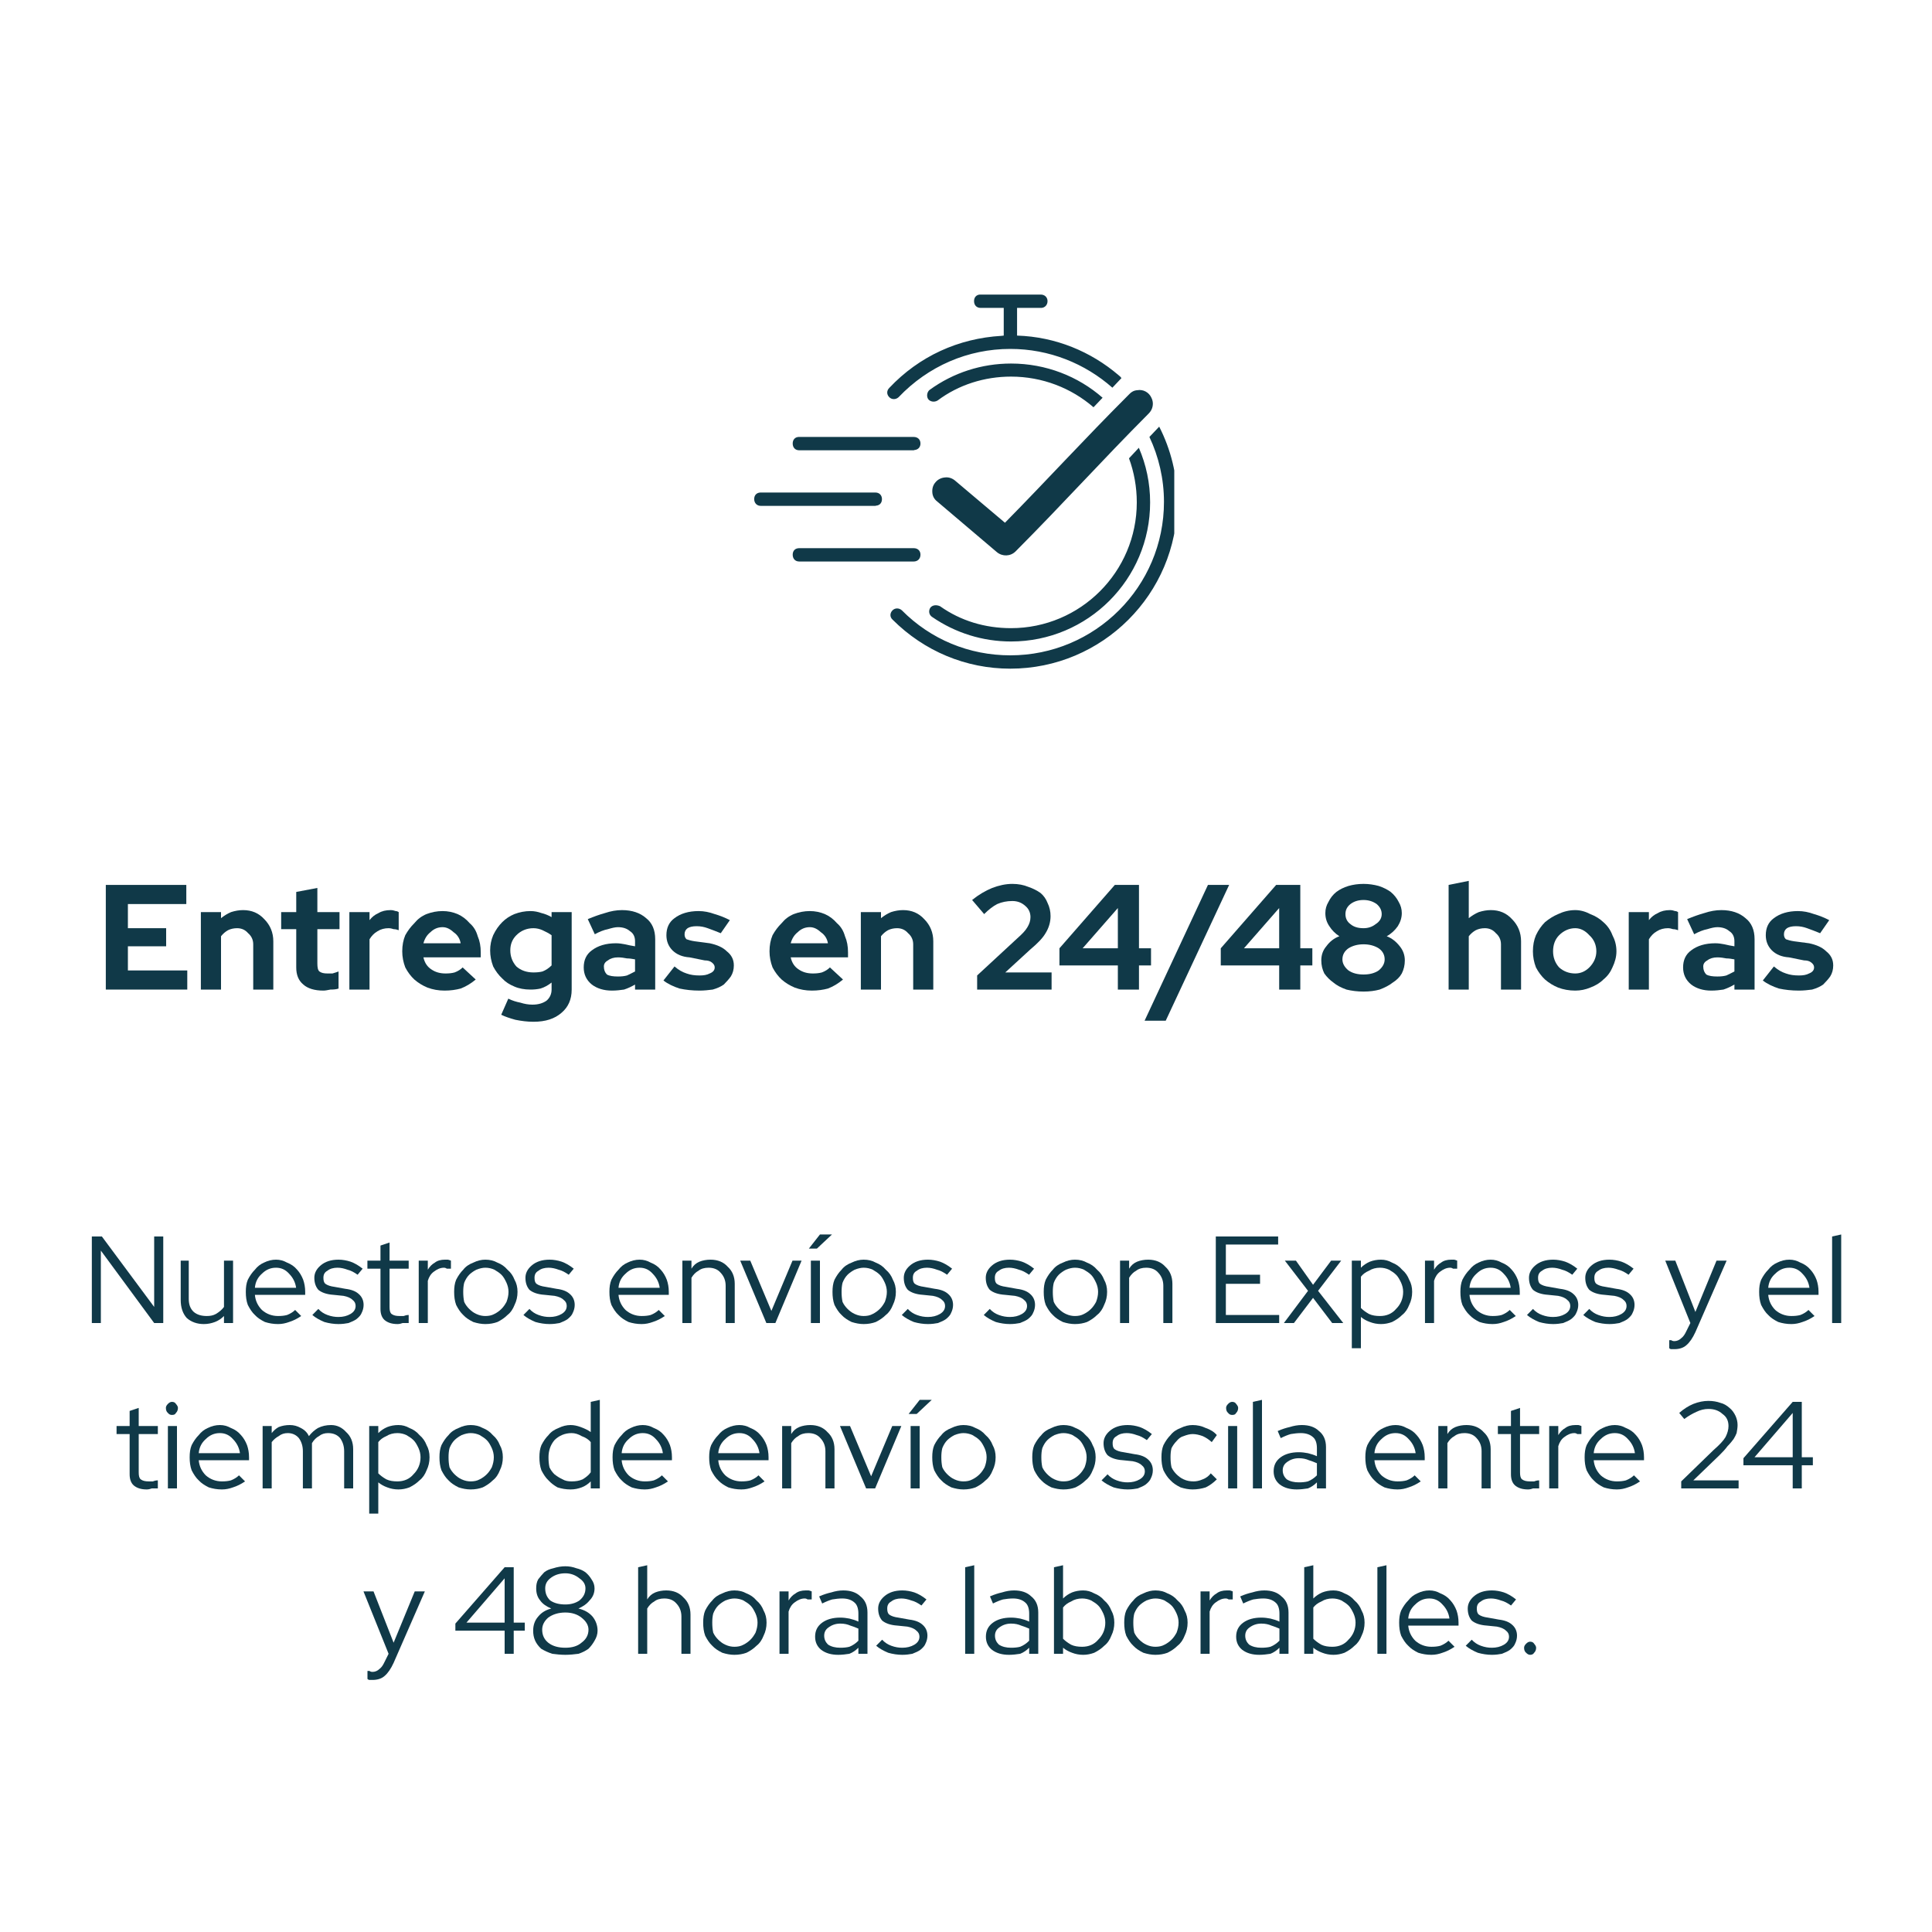 <svg version="1.2" preserveAspectRatio="xMidYMid meet" height="40" viewBox="0 0 30 30" zoomAndPan="magnify" width="40" xmlns:xlink="http://www.w3.org/1999/xlink" xmlns="http://www.w3.org/2000/svg"><defs><clipPath id="5864de51b4"><path d="M 11.699 4.574 L 18.234 4.574 L 18.234 10.383 L 11.699 10.383 Z M 11.699 4.574"></path></clipPath><clipPath id="64a2f57bee"><path d="M 0.18 0.008 L 2 0.008 L 2 3 L 0.18 3 Z M 0.18 0.008"></path></clipPath><clipPath id="592ea95ba1"><path d="M 3 0.008 L 5 0.008 L 5 3 L 3 3 Z M 3 0.008"></path></clipPath><clipPath id="c340253caf"><path d="M 14 0.008 L 16 0.008 L 16 3 L 14 3 Z M 14 0.008"></path></clipPath><clipPath id="dd94144c48"><path d="M 15 0.008 L 17 0.008 L 17 3 L 15 3 Z M 15 0.008"></path></clipPath><clipPath id="24e282d32c"><path d="M 16 0.008 L 19 0.008 L 19 3 L 16 3 Z M 16 0.008"></path></clipPath><clipPath id="7bf785abbb"><path d="M 17 0.008 L 20 0.008 L 20 3 L 17 3 Z M 17 0.008"></path></clipPath><clipPath id="4a8987f057"><path d="M 19 0.008 L 21 0.008 L 21 3 L 19 3 Z M 19 0.008"></path></clipPath><clipPath id="055a3d0c55"><path d="M 21 0.008 L 23 0.008 L 23 3 L 21 3 Z M 21 0.008"></path></clipPath><clipPath id="c2dbfea21e"><path d="M 26 1 L 27.82 1 L 27.82 3 L 26 3 Z M 26 1"></path></clipPath><clipPath id="92fd45f856"><rect height="4" y="0" width="28" x="0"></rect></clipPath><clipPath id="39eb17c888"><path d="M 1 18 L 29.516 18 L 29.516 27 L 1 27 Z M 1 18"></path></clipPath><clipPath id="4cd0c995b4"><path d="M 0.18 1 L 2 1 L 2 3 L 0.18 3 Z M 0.18 1"></path></clipPath><clipPath id="e39693a658"><path d="M 0.18 3 L 2 3 L 2 6 L 0.18 6 Z M 0.18 3"></path></clipPath><clipPath id="61b4e81bc9"><path d="M 4 6 L 6 6 L 6 8.477 L 4 8.477 Z M 4 6"></path></clipPath><clipPath id="b7c38213a6"><rect height="9" y="0" width="29" x="0"></rect></clipPath></defs><g id="d2e107632d"><g clip-path="url(#5864de51b4)" clip-rule="nonzero"><path d="M 14.188 8.512 C 14.25 8.512 14.293 8.551 14.293 8.613 C 14.293 8.676 14.25 8.719 14.188 8.719 L 12.41 8.719 C 12.348 8.719 12.309 8.676 12.309 8.613 C 12.309 8.551 12.348 8.512 12.41 8.512 Z M 11.812 7.648 L 13.594 7.648 C 13.652 7.648 13.695 7.688 13.695 7.75 C 13.695 7.809 13.66 7.848 13.602 7.852 L 13.594 7.855 L 11.812 7.855 C 11.754 7.855 11.711 7.812 11.711 7.75 C 11.711 7.691 11.746 7.652 11.805 7.648 L 13.594 7.648 Z M 12.41 6.785 L 14.188 6.785 C 14.25 6.785 14.293 6.824 14.293 6.887 C 14.293 6.945 14.254 6.984 14.199 6.988 L 14.188 6.992 L 12.41 6.992 C 12.348 6.992 12.309 6.949 12.309 6.887 C 12.309 6.828 12.344 6.789 12.398 6.785 L 14.188 6.785 Z M 18 6.625 C 18.18 6.977 18.281 7.375 18.281 7.793 C 18.281 9.223 17.117 10.383 15.688 10.383 C 15 10.383 14.352 10.113 13.859 9.621 C 13.816 9.582 13.816 9.52 13.859 9.477 C 13.898 9.438 13.961 9.438 14.004 9.477 C 14.453 9.93 15.051 10.176 15.688 10.176 C 17.004 10.176 18.074 9.109 18.074 7.793 C 18.074 7.434 17.992 7.09 17.848 6.785 Z M 17.684 6.953 C 17.797 7.215 17.859 7.5 17.859 7.801 C 17.859 8.996 16.891 9.961 15.699 9.961 C 15.258 9.961 14.836 9.828 14.477 9.582 C 14.426 9.551 14.414 9.488 14.445 9.438 C 14.477 9.395 14.539 9.387 14.598 9.414 C 14.918 9.641 15.297 9.754 15.699 9.754 C 16.777 9.754 17.652 8.879 17.652 7.801 C 17.652 7.562 17.609 7.328 17.531 7.117 Z M 17.66 6.059 C 17.75 6.043 17.84 6.09 17.879 6.176 C 17.922 6.258 17.902 6.359 17.836 6.422 C 17.082 7.18 16.535 7.793 15.77 8.562 C 15.691 8.641 15.566 8.645 15.48 8.574 L 14.555 7.789 C 14.508 7.754 14.48 7.703 14.477 7.645 C 14.473 7.586 14.488 7.531 14.527 7.488 C 14.562 7.445 14.617 7.418 14.672 7.414 C 14.73 7.406 14.785 7.426 14.828 7.461 L 15.605 8.117 C 16.285 7.426 16.82 6.836 17.535 6.121 C 17.566 6.086 17.609 6.062 17.66 6.059 Z M 15.699 5.645 C 16.242 5.645 16.742 5.844 17.121 6.176 L 16.98 6.324 C 16.637 6.027 16.188 5.848 15.699 5.848 C 15.289 5.848 14.887 5.973 14.559 6.219 C 14.508 6.25 14.445 6.238 14.414 6.199 C 14.383 6.156 14.395 6.086 14.434 6.055 C 14.805 5.785 15.246 5.645 15.699 5.645 Z M 16.16 4.574 C 16.223 4.574 16.266 4.617 16.266 4.676 C 16.266 4.734 16.227 4.777 16.172 4.781 L 15.793 4.781 L 15.793 5.211 C 16.395 5.23 16.941 5.461 17.367 5.824 L 17.395 5.848 L 17.414 5.871 L 17.273 6.02 C 16.848 5.645 16.293 5.418 15.688 5.418 C 15.031 5.418 14.414 5.684 13.953 6.168 C 13.91 6.207 13.848 6.207 13.809 6.168 C 13.766 6.125 13.766 6.066 13.809 6.023 C 14.273 5.531 14.883 5.254 15.551 5.215 L 15.586 5.211 L 15.586 4.781 L 15.227 4.781 C 15.164 4.781 15.125 4.738 15.125 4.676 C 15.125 4.617 15.16 4.578 15.215 4.574 Z M 16.16 4.574" style="stroke:none;fill-rule:evenodd;fill:#103948;fill-opacity:1;"></path></g><g transform="matrix(1,0,0,1,1,13)"><g clip-path="url(#92fd45f856)"><g clip-path="url(#64a2f57bee)" clip-rule="nonzero"><g style="fill:#103948;fill-opacity:1;"><g transform="translate(0.502, 2.366)"><path d="M 0.141 0 L 0.141 -1.625 L 1.391 -1.625 L 1.391 -1.328 L 0.484 -1.328 L 0.484 -0.953 L 1.078 -0.953 L 1.078 -0.672 L 0.484 -0.672 L 0.484 -0.297 L 1.406 -0.297 L 1.406 0 Z M 0.141 0" style="stroke:none"></path></g></g></g><g style="fill:#103948;fill-opacity:1;"><g transform="translate(1.994, 2.366)"><path d="M 0.125 0 L 0.125 -1.203 L 0.438 -1.203 L 0.438 -1.109 C 0.488 -1.148 0.539 -1.18 0.594 -1.203 C 0.656 -1.223 0.719 -1.234 0.781 -1.234 C 0.914 -1.234 1.023 -1.188 1.109 -1.094 C 1.203 -1 1.25 -0.883 1.25 -0.75 L 1.25 0 L 0.938 0 L 0.938 -0.703 C 0.938 -0.773 0.91 -0.832 0.859 -0.875 C 0.816 -0.926 0.758 -0.953 0.688 -0.953 C 0.633 -0.953 0.586 -0.941 0.547 -0.922 C 0.504 -0.898 0.469 -0.867 0.438 -0.828 L 0.438 0 Z M 0.125 0" style="stroke:none"></path></g></g><g clip-path="url(#592ea95ba1)" clip-rule="nonzero"><g style="fill:#103948;fill-opacity:1;"><g transform="translate(3.319, 2.366)"><path d="M 0.281 -0.344 L 0.281 -0.938 L 0.047 -0.938 L 0.047 -1.203 L 0.281 -1.203 L 0.281 -1.516 L 0.609 -1.578 L 0.609 -1.203 L 0.953 -1.203 L 0.953 -0.938 L 0.609 -0.938 L 0.609 -0.406 C 0.609 -0.344 0.617 -0.301 0.641 -0.281 C 0.672 -0.258 0.711 -0.25 0.766 -0.25 C 0.797 -0.25 0.82 -0.25 0.844 -0.25 C 0.875 -0.258 0.906 -0.27 0.938 -0.281 L 0.938 -0.016 C 0.906 -0.004 0.863 0 0.812 0 C 0.77 0.008 0.734 0.016 0.703 0.016 C 0.566 0.016 0.461 -0.016 0.391 -0.078 C 0.316 -0.141 0.281 -0.227 0.281 -0.344 Z M 0.281 -0.344" style="stroke:none"></path></g></g></g><g style="fill:#103948;fill-opacity:1;"><g transform="translate(4.3, 2.366)"><path d="M 0.125 0 L 0.125 -1.203 L 0.438 -1.203 L 0.438 -1.078 C 0.477 -1.129 0.523 -1.164 0.578 -1.188 C 0.629 -1.219 0.691 -1.234 0.766 -1.234 C 0.797 -1.234 0.82 -1.227 0.844 -1.219 C 0.863 -1.219 0.879 -1.211 0.891 -1.203 L 0.891 -0.922 C 0.867 -0.93 0.844 -0.938 0.812 -0.938 C 0.789 -0.945 0.766 -0.953 0.734 -0.953 C 0.672 -0.953 0.613 -0.938 0.562 -0.906 C 0.508 -0.875 0.469 -0.832 0.438 -0.781 L 0.438 0 Z M 0.125 0" style="stroke:none"></path></g></g><g style="fill:#103948;fill-opacity:1;"><g transform="translate(5.184, 2.366)"><path d="M 1.203 -0.156 C 1.129 -0.094 1.051 -0.047 0.969 -0.016 C 0.895 0.004 0.812 0.016 0.719 0.016 C 0.625 0.016 0.535 0 0.453 -0.031 C 0.379 -0.062 0.312 -0.102 0.25 -0.156 C 0.195 -0.207 0.148 -0.27 0.109 -0.344 C 0.078 -0.426 0.062 -0.508 0.062 -0.594 C 0.062 -0.688 0.078 -0.77 0.109 -0.844 C 0.148 -0.914 0.195 -0.977 0.25 -1.031 C 0.301 -1.094 0.363 -1.141 0.438 -1.172 C 0.52 -1.203 0.602 -1.219 0.688 -1.219 C 0.77 -1.219 0.848 -1.203 0.922 -1.172 C 0.992 -1.141 1.055 -1.094 1.109 -1.031 C 1.172 -0.977 1.211 -0.91 1.234 -0.828 C 1.266 -0.754 1.281 -0.672 1.281 -0.578 L 1.281 -0.5 L 0.391 -0.5 C 0.41 -0.414 0.453 -0.352 0.516 -0.312 C 0.578 -0.27 0.648 -0.25 0.734 -0.25 C 0.785 -0.25 0.832 -0.254 0.875 -0.266 C 0.926 -0.285 0.969 -0.312 1 -0.344 Z M 0.688 -0.969 C 0.613 -0.969 0.551 -0.941 0.5 -0.891 C 0.445 -0.848 0.41 -0.789 0.391 -0.719 L 0.969 -0.719 C 0.957 -0.789 0.922 -0.848 0.859 -0.891 C 0.805 -0.941 0.75 -0.969 0.688 -0.969 Z M 0.688 -0.969" style="stroke:none"></path></g></g><g style="fill:#103948;fill-opacity:1;"><g transform="translate(6.549, 2.366)"><path d="M 0.688 0 C 0.594 0 0.508 -0.016 0.438 -0.047 C 0.363 -0.078 0.301 -0.117 0.25 -0.172 C 0.195 -0.223 0.148 -0.285 0.109 -0.359 C 0.078 -0.441 0.062 -0.523 0.062 -0.609 C 0.062 -0.691 0.078 -0.77 0.109 -0.844 C 0.148 -0.926 0.195 -0.992 0.25 -1.047 C 0.301 -1.098 0.363 -1.141 0.438 -1.172 C 0.52 -1.203 0.602 -1.219 0.688 -1.219 C 0.75 -1.219 0.805 -1.207 0.859 -1.188 C 0.91 -1.176 0.961 -1.156 1.016 -1.125 L 1.016 -1.203 L 1.328 -1.203 L 1.328 0 C 1.328 0.156 1.273 0.273 1.172 0.359 C 1.066 0.453 0.922 0.5 0.734 0.5 C 0.641 0.5 0.547 0.488 0.453 0.469 C 0.367 0.445 0.297 0.422 0.234 0.391 L 0.344 0.141 C 0.406 0.172 0.469 0.191 0.531 0.203 C 0.594 0.223 0.656 0.234 0.719 0.234 C 0.812 0.234 0.883 0.211 0.938 0.172 C 0.988 0.129 1.016 0.07 1.016 0 L 1.016 -0.109 C 0.961 -0.066 0.906 -0.035 0.844 -0.016 C 0.789 -0.004 0.738 0 0.688 0 Z M 0.375 -0.609 C 0.375 -0.516 0.406 -0.43 0.469 -0.359 C 0.539 -0.297 0.629 -0.266 0.734 -0.266 C 0.785 -0.266 0.832 -0.27 0.875 -0.281 C 0.926 -0.301 0.973 -0.332 1.016 -0.375 L 1.016 -0.844 C 0.973 -0.875 0.926 -0.898 0.875 -0.922 C 0.832 -0.941 0.785 -0.953 0.734 -0.953 C 0.629 -0.953 0.539 -0.914 0.469 -0.844 C 0.406 -0.781 0.375 -0.703 0.375 -0.609 Z M 0.375 -0.609" style="stroke:none"></path></g></g><g style="fill:#103948;fill-opacity:1;"><g transform="translate(8.002, 2.366)"><path d="M 0.5 0.016 C 0.375 0.016 0.27 -0.016 0.188 -0.078 C 0.102 -0.148 0.062 -0.238 0.062 -0.344 C 0.062 -0.457 0.102 -0.547 0.188 -0.609 C 0.281 -0.68 0.406 -0.719 0.562 -0.719 C 0.613 -0.719 0.66 -0.711 0.703 -0.703 C 0.754 -0.691 0.805 -0.68 0.859 -0.672 L 0.859 -0.75 C 0.859 -0.82 0.832 -0.875 0.781 -0.906 C 0.738 -0.945 0.676 -0.969 0.594 -0.969 C 0.551 -0.969 0.5 -0.957 0.438 -0.938 C 0.375 -0.926 0.305 -0.898 0.234 -0.859 L 0.125 -1.094 C 0.219 -1.133 0.305 -1.164 0.391 -1.188 C 0.484 -1.219 0.57 -1.234 0.656 -1.234 C 0.812 -1.234 0.938 -1.191 1.031 -1.109 C 1.125 -1.035 1.172 -0.926 1.172 -0.781 L 1.172 0 L 0.859 0 L 0.859 -0.078 C 0.805 -0.047 0.75 -0.02 0.688 0 C 0.633 0.008 0.57 0.016 0.5 0.016 Z M 0.375 -0.359 C 0.375 -0.305 0.391 -0.266 0.422 -0.234 C 0.461 -0.211 0.52 -0.203 0.594 -0.203 C 0.645 -0.203 0.691 -0.207 0.734 -0.219 C 0.773 -0.238 0.816 -0.258 0.859 -0.281 L 0.859 -0.469 C 0.816 -0.477 0.773 -0.484 0.734 -0.484 C 0.691 -0.492 0.645 -0.5 0.594 -0.5 C 0.531 -0.5 0.477 -0.484 0.438 -0.453 C 0.395 -0.43 0.375 -0.398 0.375 -0.359 Z M 0.375 -0.359" style="stroke:none"></path></g></g><g style="fill:#103948;fill-opacity:1;"><g transform="translate(9.286, 2.366)"><path d="M 0.016 -0.141 L 0.188 -0.359 C 0.25 -0.305 0.312 -0.27 0.375 -0.25 C 0.438 -0.227 0.504 -0.219 0.578 -0.219 C 0.641 -0.219 0.691 -0.227 0.734 -0.25 C 0.785 -0.27 0.812 -0.301 0.812 -0.344 C 0.812 -0.375 0.797 -0.398 0.766 -0.422 C 0.742 -0.441 0.707 -0.453 0.656 -0.453 L 0.422 -0.5 C 0.305 -0.508 0.219 -0.547 0.156 -0.609 C 0.094 -0.672 0.062 -0.75 0.062 -0.844 C 0.062 -0.957 0.102 -1.047 0.188 -1.109 C 0.281 -1.18 0.406 -1.219 0.562 -1.219 C 0.645 -1.219 0.727 -1.203 0.812 -1.172 C 0.895 -1.148 0.973 -1.117 1.047 -1.078 L 0.906 -0.875 C 0.832 -0.906 0.766 -0.93 0.703 -0.953 C 0.648 -0.973 0.594 -0.984 0.531 -0.984 C 0.469 -0.984 0.422 -0.973 0.391 -0.953 C 0.359 -0.93 0.344 -0.898 0.344 -0.859 C 0.344 -0.828 0.352 -0.801 0.375 -0.781 C 0.406 -0.77 0.445 -0.758 0.5 -0.75 L 0.734 -0.719 C 0.848 -0.695 0.938 -0.656 1 -0.594 C 1.07 -0.539 1.109 -0.469 1.109 -0.375 C 1.109 -0.312 1.094 -0.254 1.062 -0.203 C 1.031 -0.16 0.992 -0.117 0.953 -0.078 C 0.91 -0.047 0.852 -0.02 0.781 0 C 0.719 0.008 0.648 0.016 0.578 0.016 C 0.461 0.016 0.359 0.004 0.266 -0.016 C 0.172 -0.047 0.086 -0.086 0.016 -0.141 Z M 0.016 -0.141" style="stroke:none"></path></g></g><g style="fill:#103948;fill-opacity:1;"><g transform="translate(10.422, 2.366)"><path d="" style="stroke:none"></path></g></g><g style="fill:#103948;fill-opacity:1;"><g transform="translate(10.887, 2.366)"><path d="M 1.203 -0.156 C 1.129 -0.094 1.051 -0.047 0.969 -0.016 C 0.895 0.004 0.812 0.016 0.719 0.016 C 0.625 0.016 0.535 0 0.453 -0.031 C 0.379 -0.062 0.312 -0.102 0.25 -0.156 C 0.195 -0.207 0.148 -0.27 0.109 -0.344 C 0.078 -0.426 0.062 -0.508 0.062 -0.594 C 0.062 -0.688 0.078 -0.77 0.109 -0.844 C 0.148 -0.914 0.195 -0.977 0.25 -1.031 C 0.301 -1.094 0.363 -1.141 0.438 -1.172 C 0.52 -1.203 0.602 -1.219 0.688 -1.219 C 0.77 -1.219 0.848 -1.203 0.922 -1.172 C 0.992 -1.141 1.055 -1.094 1.109 -1.031 C 1.172 -0.977 1.211 -0.91 1.234 -0.828 C 1.266 -0.754 1.281 -0.672 1.281 -0.578 L 1.281 -0.5 L 0.391 -0.5 C 0.41 -0.414 0.453 -0.352 0.516 -0.312 C 0.578 -0.27 0.648 -0.25 0.734 -0.25 C 0.785 -0.25 0.832 -0.254 0.875 -0.266 C 0.926 -0.285 0.969 -0.312 1 -0.344 Z M 0.688 -0.969 C 0.613 -0.969 0.551 -0.941 0.5 -0.891 C 0.445 -0.848 0.41 -0.789 0.391 -0.719 L 0.969 -0.719 C 0.957 -0.789 0.922 -0.848 0.859 -0.891 C 0.805 -0.941 0.75 -0.969 0.688 -0.969 Z M 0.688 -0.969" style="stroke:none"></path></g></g><g style="fill:#103948;fill-opacity:1;"><g transform="translate(12.242, 2.366)"><path d="M 0.125 0 L 0.125 -1.203 L 0.438 -1.203 L 0.438 -1.109 C 0.488 -1.148 0.539 -1.18 0.594 -1.203 C 0.656 -1.223 0.719 -1.234 0.781 -1.234 C 0.914 -1.234 1.023 -1.188 1.109 -1.094 C 1.203 -1 1.25 -0.883 1.25 -0.75 L 1.25 0 L 0.938 0 L 0.938 -0.703 C 0.938 -0.773 0.91 -0.832 0.859 -0.875 C 0.816 -0.926 0.758 -0.953 0.688 -0.953 C 0.633 -0.953 0.586 -0.941 0.547 -0.922 C 0.504 -0.898 0.469 -0.867 0.438 -0.828 L 0.438 0 Z M 0.125 0" style="stroke:none"></path></g></g><g style="fill:#103948;fill-opacity:1;"><g transform="translate(13.614, 2.366)"><path d="" style="stroke:none"></path></g></g><g clip-path="url(#c340253caf)" clip-rule="nonzero"><g style="fill:#103948;fill-opacity:1;"><g transform="translate(14.079, 2.366)"><path d="M 0.094 0 L 0.094 -0.219 L 0.719 -0.797 C 0.789 -0.859 0.844 -0.914 0.875 -0.969 C 0.906 -1.02 0.922 -1.07 0.922 -1.125 C 0.922 -1.195 0.895 -1.254 0.844 -1.297 C 0.789 -1.348 0.723 -1.375 0.641 -1.375 C 0.555 -1.375 0.477 -1.359 0.406 -1.328 C 0.344 -1.297 0.273 -1.242 0.203 -1.172 L 0.016 -1.391 C 0.117 -1.473 0.223 -1.535 0.328 -1.578 C 0.43 -1.617 0.535 -1.641 0.641 -1.641 C 0.734 -1.641 0.816 -1.625 0.891 -1.594 C 0.961 -1.57 1.023 -1.539 1.078 -1.5 C 1.129 -1.457 1.164 -1.406 1.188 -1.344 C 1.219 -1.281 1.234 -1.211 1.234 -1.141 C 1.234 -1.047 1.207 -0.957 1.156 -0.875 C 1.113 -0.801 1.035 -0.719 0.922 -0.625 L 0.531 -0.266 L 1.25 -0.266 L 1.25 0 Z M 0.094 0" style="stroke:none"></path></g></g></g><g clip-path="url(#dd94144c48)" clip-rule="nonzero"><g style="fill:#103948;fill-opacity:1;"><g transform="translate(15.389, 2.366)"><path d="M 1.297 -1.625 L 1.297 -0.641 L 1.484 -0.641 L 1.484 -0.375 L 1.297 -0.375 L 1.297 0 L 0.969 0 L 0.969 -0.375 L 0.062 -0.375 L 0.062 -0.641 L 0.922 -1.625 Z M 0.422 -0.641 L 0.969 -0.641 L 0.969 -1.266 Z M 0.422 -0.641" style="stroke:none"></path></g></g></g><g clip-path="url(#24e282d32c)" clip-rule="nonzero"><g style="fill:#103948;fill-opacity:1;"><g transform="translate(16.945, 2.366)"><path d="M -0.172 0.484 L 0.812 -1.625 L 1.141 -1.625 L 0.156 0.484 Z M -0.172 0.484" style="stroke:none"></path></g></g></g><g clip-path="url(#7bf785abbb)" clip-rule="nonzero"><g style="fill:#103948;fill-opacity:1;"><g transform="translate(17.894, 2.366)"><path d="M 1.297 -1.625 L 1.297 -0.641 L 1.484 -0.641 L 1.484 -0.375 L 1.297 -0.375 L 1.297 0 L 0.969 0 L 0.969 -0.375 L 0.062 -0.375 L 0.062 -0.641 L 0.922 -1.625 Z M 0.422 -0.641 L 0.969 -0.641 L 0.969 -1.266 Z M 0.422 -0.641" style="stroke:none"></path></g></g></g><g clip-path="url(#4a8987f057)" clip-rule="nonzero"><g style="fill:#103948;fill-opacity:1;"><g transform="translate(19.439, 2.366)"><path d="M 0.734 0.031 C 0.641 0.031 0.551 0.02 0.469 0 C 0.383 -0.031 0.316 -0.066 0.266 -0.109 C 0.211 -0.148 0.164 -0.195 0.125 -0.25 C 0.094 -0.312 0.078 -0.379 0.078 -0.453 C 0.078 -0.535 0.102 -0.609 0.156 -0.672 C 0.207 -0.742 0.273 -0.797 0.359 -0.828 C 0.297 -0.867 0.242 -0.922 0.203 -0.984 C 0.16 -1.047 0.141 -1.113 0.141 -1.188 C 0.141 -1.25 0.156 -1.305 0.188 -1.359 C 0.219 -1.422 0.258 -1.473 0.312 -1.516 C 0.363 -1.555 0.426 -1.586 0.5 -1.609 C 0.57 -1.629 0.648 -1.641 0.734 -1.641 C 0.816 -1.641 0.895 -1.629 0.969 -1.609 C 1.039 -1.586 1.102 -1.555 1.156 -1.516 C 1.207 -1.473 1.25 -1.422 1.281 -1.359 C 1.312 -1.305 1.328 -1.25 1.328 -1.188 C 1.328 -1.113 1.305 -1.047 1.266 -0.984 C 1.223 -0.922 1.164 -0.867 1.094 -0.828 C 1.176 -0.797 1.242 -0.742 1.297 -0.672 C 1.348 -0.609 1.375 -0.535 1.375 -0.453 C 1.375 -0.379 1.359 -0.312 1.328 -0.25 C 1.297 -0.195 1.25 -0.148 1.188 -0.109 C 1.133 -0.066 1.066 -0.031 0.984 0 C 0.91 0.02 0.828 0.031 0.734 0.031 Z M 0.734 -0.953 C 0.805 -0.953 0.867 -0.973 0.922 -1.016 C 0.984 -1.055 1.016 -1.109 1.016 -1.172 C 1.016 -1.234 0.988 -1.285 0.938 -1.328 C 0.883 -1.367 0.816 -1.391 0.734 -1.391 C 0.648 -1.391 0.582 -1.367 0.531 -1.328 C 0.477 -1.285 0.453 -1.234 0.453 -1.172 C 0.453 -1.109 0.477 -1.055 0.531 -1.016 C 0.582 -0.973 0.648 -0.953 0.734 -0.953 Z M 0.734 -0.234 C 0.828 -0.234 0.906 -0.254 0.969 -0.297 C 1.031 -0.348 1.062 -0.406 1.062 -0.469 C 1.062 -0.539 1.031 -0.598 0.969 -0.641 C 0.906 -0.68 0.828 -0.703 0.734 -0.703 C 0.641 -0.703 0.562 -0.68 0.5 -0.641 C 0.438 -0.598 0.406 -0.539 0.406 -0.469 C 0.406 -0.406 0.438 -0.348 0.5 -0.297 C 0.562 -0.254 0.641 -0.234 0.734 -0.234 Z M 0.734 -0.234" style="stroke:none"></path></g></g></g><g style="fill:#103948;fill-opacity:1;"><g transform="translate(20.904, 2.366)"><path d="" style="stroke:none"></path></g></g><g clip-path="url(#055a3d0c55)" clip-rule="nonzero"><g style="fill:#103948;fill-opacity:1;"><g transform="translate(21.369, 2.366)"><path d="M 0.125 0 L 0.125 -1.625 L 0.438 -1.688 L 0.438 -1.109 C 0.488 -1.148 0.539 -1.18 0.594 -1.203 C 0.656 -1.223 0.719 -1.234 0.781 -1.234 C 0.914 -1.234 1.023 -1.188 1.109 -1.094 C 1.203 -1 1.25 -0.883 1.25 -0.75 L 1.25 0 L 0.938 0 L 0.938 -0.703 C 0.938 -0.773 0.91 -0.832 0.859 -0.875 C 0.816 -0.926 0.758 -0.953 0.688 -0.953 C 0.633 -0.953 0.586 -0.941 0.547 -0.922 C 0.504 -0.898 0.469 -0.867 0.438 -0.828 L 0.438 0 Z M 0.125 0" style="stroke:none"></path></g></g></g><g style="fill:#103948;fill-opacity:1;"><g transform="translate(22.741, 2.366)"><path d="M 0.062 -0.594 C 0.062 -0.688 0.078 -0.77 0.109 -0.844 C 0.148 -0.926 0.195 -0.992 0.25 -1.047 C 0.312 -1.098 0.379 -1.141 0.453 -1.172 C 0.535 -1.211 0.625 -1.234 0.719 -1.234 C 0.801 -1.234 0.879 -1.211 0.953 -1.172 C 1.035 -1.141 1.102 -1.098 1.156 -1.047 C 1.219 -0.992 1.266 -0.926 1.297 -0.844 C 1.336 -0.77 1.359 -0.688 1.359 -0.594 C 1.359 -0.508 1.336 -0.426 1.297 -0.344 C 1.266 -0.27 1.219 -0.207 1.156 -0.156 C 1.102 -0.102 1.035 -0.062 0.953 -0.031 C 0.879 0 0.801 0.016 0.719 0.016 C 0.625 0.016 0.535 0 0.453 -0.031 C 0.379 -0.062 0.312 -0.102 0.25 -0.156 C 0.195 -0.207 0.148 -0.27 0.109 -0.344 C 0.078 -0.426 0.062 -0.508 0.062 -0.594 Z M 0.719 -0.25 C 0.801 -0.25 0.875 -0.281 0.938 -0.344 C 1.008 -0.414 1.047 -0.5 1.047 -0.594 C 1.047 -0.695 1.008 -0.781 0.938 -0.844 C 0.875 -0.914 0.801 -0.953 0.719 -0.953 C 0.625 -0.953 0.539 -0.914 0.469 -0.844 C 0.406 -0.781 0.375 -0.695 0.375 -0.594 C 0.375 -0.5 0.406 -0.414 0.469 -0.344 C 0.539 -0.281 0.625 -0.25 0.719 -0.25 Z M 0.719 -0.25" style="stroke:none"></path></g></g><g style="fill:#103948;fill-opacity:1;"><g transform="translate(24.166, 2.366)"><path d="M 0.125 0 L 0.125 -1.203 L 0.438 -1.203 L 0.438 -1.078 C 0.477 -1.129 0.523 -1.164 0.578 -1.188 C 0.629 -1.219 0.691 -1.234 0.766 -1.234 C 0.797 -1.234 0.82 -1.227 0.844 -1.219 C 0.863 -1.219 0.879 -1.211 0.891 -1.203 L 0.891 -0.922 C 0.867 -0.93 0.844 -0.938 0.812 -0.938 C 0.789 -0.945 0.766 -0.953 0.734 -0.953 C 0.672 -0.953 0.613 -0.938 0.562 -0.906 C 0.508 -0.875 0.469 -0.832 0.438 -0.781 L 0.438 0 Z M 0.125 0" style="stroke:none"></path></g></g><g style="fill:#103948;fill-opacity:1;"><g transform="translate(25.073, 2.366)"><path d="M 0.5 0.016 C 0.375 0.016 0.27 -0.016 0.188 -0.078 C 0.102 -0.148 0.062 -0.238 0.062 -0.344 C 0.062 -0.457 0.102 -0.547 0.188 -0.609 C 0.281 -0.68 0.406 -0.719 0.562 -0.719 C 0.613 -0.719 0.66 -0.711 0.703 -0.703 C 0.754 -0.691 0.805 -0.68 0.859 -0.672 L 0.859 -0.75 C 0.859 -0.82 0.832 -0.875 0.781 -0.906 C 0.738 -0.945 0.676 -0.969 0.594 -0.969 C 0.551 -0.969 0.5 -0.957 0.438 -0.938 C 0.375 -0.926 0.305 -0.898 0.234 -0.859 L 0.125 -1.094 C 0.219 -1.133 0.305 -1.164 0.391 -1.188 C 0.484 -1.219 0.57 -1.234 0.656 -1.234 C 0.812 -1.234 0.938 -1.191 1.031 -1.109 C 1.125 -1.035 1.172 -0.926 1.172 -0.781 L 1.172 0 L 0.859 0 L 0.859 -0.078 C 0.805 -0.047 0.75 -0.02 0.688 0 C 0.633 0.008 0.57 0.016 0.5 0.016 Z M 0.375 -0.359 C 0.375 -0.305 0.391 -0.266 0.422 -0.234 C 0.461 -0.211 0.52 -0.203 0.594 -0.203 C 0.645 -0.203 0.691 -0.207 0.734 -0.219 C 0.773 -0.238 0.816 -0.258 0.859 -0.281 L 0.859 -0.469 C 0.816 -0.477 0.773 -0.484 0.734 -0.484 C 0.691 -0.492 0.645 -0.5 0.594 -0.5 C 0.531 -0.5 0.477 -0.484 0.438 -0.453 C 0.395 -0.43 0.375 -0.398 0.375 -0.359 Z M 0.375 -0.359" style="stroke:none"></path></g></g><g clip-path="url(#c2dbfea21e)" clip-rule="nonzero"><g style="fill:#103948;fill-opacity:1;"><g transform="translate(26.357, 2.366)"><path d="M 0.016 -0.141 L 0.188 -0.359 C 0.25 -0.305 0.312 -0.27 0.375 -0.25 C 0.438 -0.227 0.504 -0.219 0.578 -0.219 C 0.641 -0.219 0.691 -0.227 0.734 -0.25 C 0.785 -0.27 0.812 -0.301 0.812 -0.344 C 0.812 -0.375 0.797 -0.398 0.766 -0.422 C 0.742 -0.441 0.707 -0.453 0.656 -0.453 L 0.422 -0.5 C 0.305 -0.508 0.219 -0.547 0.156 -0.609 C 0.094 -0.672 0.062 -0.75 0.062 -0.844 C 0.062 -0.957 0.102 -1.047 0.188 -1.109 C 0.281 -1.18 0.406 -1.219 0.562 -1.219 C 0.645 -1.219 0.727 -1.203 0.812 -1.172 C 0.895 -1.148 0.973 -1.117 1.047 -1.078 L 0.906 -0.875 C 0.832 -0.906 0.766 -0.93 0.703 -0.953 C 0.648 -0.973 0.594 -0.984 0.531 -0.984 C 0.469 -0.984 0.422 -0.973 0.391 -0.953 C 0.359 -0.93 0.344 -0.898 0.344 -0.859 C 0.344 -0.828 0.352 -0.801 0.375 -0.781 C 0.406 -0.77 0.445 -0.758 0.5 -0.75 L 0.734 -0.719 C 0.848 -0.695 0.938 -0.656 1 -0.594 C 1.07 -0.539 1.109 -0.469 1.109 -0.375 C 1.109 -0.312 1.094 -0.254 1.062 -0.203 C 1.031 -0.16 0.992 -0.117 0.953 -0.078 C 0.91 -0.047 0.852 -0.02 0.781 0 C 0.719 0.008 0.648 0.016 0.578 0.016 C 0.461 0.016 0.359 0.004 0.266 -0.016 C 0.172 -0.047 0.086 -0.086 0.016 -0.141 Z M 0.016 -0.141" style="stroke:none"></path></g></g></g></g></g><g clip-path="url(#39eb17c888)" clip-rule="nonzero"><g transform="matrix(1,0,0,1,1,18)"><g clip-path="url(#b7c38213a6)"><g clip-path="url(#4cd0c995b4)" clip-rule="nonzero"><g style="fill:#103948;fill-opacity:1;"><g transform="translate(0.285, 2.544)"><path d="M 0.141 -1.344 L 0.297 -1.344 L 1.109 -0.25 L 1.109 -1.344 L 1.25 -1.344 L 1.25 0 L 1.109 0 L 0.281 -1.125 L 0.281 0 L 0.141 0 Z M 0.141 -1.344" style="stroke:none"></path></g></g></g><g style="fill:#103948;fill-opacity:1;"><g transform="translate(1.681, 2.544)"><path d="M 0.25 -0.969 L 0.25 -0.375 C 0.25 -0.289 0.273 -0.223 0.328 -0.172 C 0.379 -0.129 0.445 -0.109 0.531 -0.109 C 0.582 -0.109 0.629 -0.117 0.672 -0.141 C 0.723 -0.172 0.766 -0.207 0.797 -0.25 L 0.797 -0.969 L 0.938 -0.969 L 0.938 0 L 0.797 0 L 0.797 -0.109 C 0.754 -0.066 0.707 -0.035 0.656 -0.016 C 0.602 0.004 0.547 0.016 0.484 0.016 C 0.379 0.016 0.289 -0.016 0.219 -0.078 C 0.156 -0.148 0.125 -0.242 0.125 -0.359 L 0.125 -0.969 Z M 0.25 -0.969" style="stroke:none"></path></g></g><g style="fill:#103948;fill-opacity:1;"><g transform="translate(2.739, 2.544)"><path d="M 0.938 -0.109 C 0.875 -0.066 0.812 -0.035 0.75 -0.016 C 0.695 0.004 0.641 0.016 0.578 0.016 C 0.504 0.016 0.438 0.004 0.375 -0.016 C 0.312 -0.047 0.258 -0.082 0.219 -0.125 C 0.176 -0.164 0.141 -0.219 0.109 -0.281 C 0.086 -0.344 0.078 -0.41 0.078 -0.484 C 0.078 -0.555 0.086 -0.617 0.109 -0.672 C 0.141 -0.734 0.176 -0.785 0.219 -0.828 C 0.258 -0.879 0.305 -0.914 0.359 -0.938 C 0.422 -0.969 0.484 -0.984 0.547 -0.984 C 0.609 -0.984 0.664 -0.969 0.719 -0.938 C 0.781 -0.914 0.832 -0.879 0.875 -0.828 C 0.914 -0.785 0.945 -0.734 0.969 -0.672 C 0.988 -0.617 1 -0.555 1 -0.484 L 1 -0.438 L 0.219 -0.438 C 0.227 -0.344 0.266 -0.266 0.328 -0.203 C 0.398 -0.141 0.484 -0.109 0.578 -0.109 C 0.629 -0.109 0.676 -0.113 0.719 -0.125 C 0.77 -0.145 0.812 -0.172 0.844 -0.203 Z M 0.547 -0.859 C 0.461 -0.859 0.391 -0.828 0.328 -0.766 C 0.266 -0.711 0.227 -0.641 0.219 -0.547 L 0.859 -0.547 C 0.848 -0.629 0.812 -0.703 0.75 -0.766 C 0.695 -0.828 0.629 -0.859 0.547 -0.859 Z M 0.547 -0.859" style="stroke:none"></path></g></g><g style="fill:#103948;fill-opacity:1;"><g transform="translate(3.834, 2.544)"><path d="M 0.016 -0.125 L 0.109 -0.219 C 0.148 -0.176 0.195 -0.145 0.25 -0.125 C 0.312 -0.102 0.367 -0.094 0.422 -0.094 C 0.492 -0.094 0.555 -0.109 0.609 -0.141 C 0.66 -0.172 0.688 -0.211 0.688 -0.266 C 0.688 -0.305 0.672 -0.336 0.641 -0.359 C 0.609 -0.391 0.562 -0.41 0.5 -0.422 L 0.344 -0.438 C 0.238 -0.445 0.16 -0.473 0.109 -0.516 C 0.066 -0.566 0.047 -0.629 0.047 -0.703 C 0.047 -0.773 0.078 -0.836 0.141 -0.891 C 0.211 -0.953 0.305 -0.984 0.422 -0.984 C 0.484 -0.984 0.547 -0.973 0.609 -0.953 C 0.672 -0.93 0.734 -0.895 0.797 -0.844 L 0.719 -0.75 C 0.664 -0.789 0.613 -0.816 0.562 -0.828 C 0.508 -0.848 0.457 -0.859 0.406 -0.859 C 0.344 -0.859 0.289 -0.844 0.25 -0.812 C 0.207 -0.789 0.188 -0.754 0.188 -0.703 C 0.188 -0.66 0.195 -0.629 0.219 -0.609 C 0.25 -0.586 0.297 -0.57 0.359 -0.562 L 0.531 -0.531 C 0.625 -0.52 0.691 -0.492 0.734 -0.453 C 0.785 -0.41 0.812 -0.352 0.812 -0.281 C 0.812 -0.238 0.801 -0.195 0.781 -0.156 C 0.77 -0.125 0.742 -0.094 0.703 -0.062 C 0.672 -0.039 0.629 -0.02 0.578 0 C 0.535 0.008 0.484 0.016 0.422 0.016 C 0.348 0.016 0.273 0.004 0.203 -0.016 C 0.129 -0.047 0.066 -0.082 0.016 -0.125 Z M 0.016 -0.125" style="stroke:none"></path></g></g><g style="fill:#103948;fill-opacity:1;"><g transform="translate(4.674, 2.544)"><path d="M 0.234 -0.219 L 0.234 -0.844 L 0.031 -0.844 L 0.031 -0.969 L 0.234 -0.969 L 0.234 -1.203 L 0.375 -1.25 L 0.375 -0.969 L 0.672 -0.969 L 0.672 -0.844 L 0.375 -0.844 L 0.375 -0.25 C 0.375 -0.195 0.383 -0.16 0.406 -0.141 C 0.438 -0.117 0.477 -0.109 0.531 -0.109 C 0.551 -0.109 0.57 -0.109 0.594 -0.109 C 0.613 -0.117 0.641 -0.125 0.672 -0.125 L 0.672 0 C 0.641 0 0.609 0 0.578 0 C 0.555 0.008 0.531 0.016 0.5 0.016 C 0.414 0.016 0.348 -0.004 0.297 -0.047 C 0.254 -0.086 0.234 -0.145 0.234 -0.219 Z M 0.234 -0.219" style="stroke:none"></path></g></g><g style="fill:#103948;fill-opacity:1;"><g transform="translate(5.377, 2.544)"><path d="M 0.125 0 L 0.125 -0.969 L 0.266 -0.969 L 0.266 -0.828 C 0.297 -0.879 0.332 -0.914 0.375 -0.938 C 0.414 -0.969 0.469 -0.984 0.531 -0.984 C 0.551 -0.984 0.566 -0.984 0.578 -0.984 C 0.586 -0.984 0.602 -0.977 0.625 -0.969 L 0.625 -0.844 C 0.602 -0.844 0.582 -0.844 0.562 -0.844 C 0.551 -0.852 0.535 -0.859 0.516 -0.859 C 0.461 -0.859 0.41 -0.836 0.359 -0.797 C 0.316 -0.766 0.285 -0.719 0.266 -0.656 L 0.266 0 Z M 0.125 0" style="stroke:none"></path></g></g><g style="fill:#103948;fill-opacity:1;"><g transform="translate(5.974, 2.544)"><path d="M 0.078 -0.484 C 0.078 -0.555 0.086 -0.617 0.109 -0.672 C 0.141 -0.734 0.176 -0.785 0.219 -0.828 C 0.258 -0.879 0.312 -0.914 0.375 -0.938 C 0.438 -0.969 0.5 -0.984 0.562 -0.984 C 0.633 -0.984 0.695 -0.969 0.75 -0.938 C 0.812 -0.914 0.863 -0.879 0.906 -0.828 C 0.957 -0.785 0.992 -0.734 1.016 -0.672 C 1.047 -0.617 1.062 -0.555 1.062 -0.484 C 1.062 -0.41 1.047 -0.344 1.016 -0.281 C 0.992 -0.219 0.957 -0.164 0.906 -0.125 C 0.863 -0.082 0.812 -0.047 0.75 -0.016 C 0.695 0.004 0.633 0.016 0.562 0.016 C 0.5 0.016 0.438 0.004 0.375 -0.016 C 0.312 -0.047 0.258 -0.082 0.219 -0.125 C 0.176 -0.164 0.141 -0.219 0.109 -0.281 C 0.086 -0.344 0.078 -0.41 0.078 -0.484 Z M 0.562 -0.109 C 0.613 -0.109 0.66 -0.117 0.703 -0.141 C 0.742 -0.16 0.781 -0.188 0.812 -0.219 C 0.844 -0.25 0.867 -0.285 0.891 -0.328 C 0.91 -0.379 0.922 -0.43 0.922 -0.484 C 0.922 -0.535 0.91 -0.582 0.891 -0.625 C 0.867 -0.676 0.844 -0.719 0.812 -0.75 C 0.781 -0.781 0.742 -0.805 0.703 -0.828 C 0.66 -0.848 0.613 -0.859 0.562 -0.859 C 0.52 -0.859 0.473 -0.848 0.422 -0.828 C 0.379 -0.805 0.344 -0.781 0.312 -0.75 C 0.281 -0.719 0.254 -0.676 0.234 -0.625 C 0.223 -0.582 0.219 -0.535 0.219 -0.484 C 0.219 -0.43 0.223 -0.379 0.234 -0.328 C 0.254 -0.285 0.281 -0.25 0.312 -0.219 C 0.344 -0.188 0.379 -0.16 0.422 -0.141 C 0.473 -0.117 0.52 -0.109 0.562 -0.109 Z M 0.562 -0.109" style="stroke:none"></path></g></g><g style="fill:#103948;fill-opacity:1;"><g transform="translate(7.112, 2.544)"><path d="M 0.016 -0.125 L 0.109 -0.219 C 0.148 -0.176 0.195 -0.145 0.25 -0.125 C 0.312 -0.102 0.367 -0.094 0.422 -0.094 C 0.492 -0.094 0.555 -0.109 0.609 -0.141 C 0.66 -0.172 0.688 -0.211 0.688 -0.266 C 0.688 -0.305 0.672 -0.336 0.641 -0.359 C 0.609 -0.391 0.562 -0.41 0.5 -0.422 L 0.344 -0.438 C 0.238 -0.445 0.16 -0.473 0.109 -0.516 C 0.066 -0.566 0.047 -0.629 0.047 -0.703 C 0.047 -0.773 0.078 -0.836 0.141 -0.891 C 0.211 -0.953 0.305 -0.984 0.422 -0.984 C 0.484 -0.984 0.547 -0.973 0.609 -0.953 C 0.672 -0.93 0.734 -0.895 0.797 -0.844 L 0.719 -0.75 C 0.664 -0.789 0.613 -0.816 0.562 -0.828 C 0.508 -0.848 0.457 -0.859 0.406 -0.859 C 0.344 -0.859 0.289 -0.844 0.25 -0.812 C 0.207 -0.789 0.188 -0.754 0.188 -0.703 C 0.188 -0.66 0.195 -0.629 0.219 -0.609 C 0.25 -0.586 0.297 -0.57 0.359 -0.562 L 0.531 -0.531 C 0.625 -0.52 0.691 -0.492 0.734 -0.453 C 0.785 -0.41 0.812 -0.352 0.812 -0.281 C 0.812 -0.238 0.801 -0.195 0.781 -0.156 C 0.77 -0.125 0.742 -0.094 0.703 -0.062 C 0.672 -0.039 0.629 -0.02 0.578 0 C 0.535 0.008 0.484 0.016 0.422 0.016 C 0.348 0.016 0.273 0.004 0.203 -0.016 C 0.129 -0.047 0.066 -0.082 0.016 -0.125 Z M 0.016 -0.125" style="stroke:none"></path></g></g><g style="fill:#103948;fill-opacity:1;"><g transform="translate(7.971, 2.544)"><path d="" style="stroke:none"></path></g></g><g style="fill:#103948;fill-opacity:1;"><g transform="translate(8.385, 2.544)"><path d="M 0.938 -0.109 C 0.875 -0.066 0.812 -0.035 0.75 -0.016 C 0.695 0.004 0.641 0.016 0.578 0.016 C 0.504 0.016 0.438 0.004 0.375 -0.016 C 0.312 -0.047 0.258 -0.082 0.219 -0.125 C 0.176 -0.164 0.141 -0.219 0.109 -0.281 C 0.086 -0.344 0.078 -0.41 0.078 -0.484 C 0.078 -0.555 0.086 -0.617 0.109 -0.672 C 0.141 -0.734 0.176 -0.785 0.219 -0.828 C 0.258 -0.879 0.305 -0.914 0.359 -0.938 C 0.422 -0.969 0.484 -0.984 0.547 -0.984 C 0.609 -0.984 0.664 -0.969 0.719 -0.938 C 0.781 -0.914 0.832 -0.879 0.875 -0.828 C 0.914 -0.785 0.945 -0.734 0.969 -0.672 C 0.988 -0.617 1 -0.555 1 -0.484 L 1 -0.438 L 0.219 -0.438 C 0.227 -0.344 0.266 -0.266 0.328 -0.203 C 0.398 -0.141 0.484 -0.109 0.578 -0.109 C 0.629 -0.109 0.676 -0.113 0.719 -0.125 C 0.77 -0.145 0.812 -0.172 0.844 -0.203 Z M 0.547 -0.859 C 0.461 -0.859 0.391 -0.828 0.328 -0.766 C 0.266 -0.711 0.227 -0.641 0.219 -0.547 L 0.859 -0.547 C 0.848 -0.629 0.812 -0.703 0.75 -0.766 C 0.695 -0.828 0.629 -0.859 0.547 -0.859 Z M 0.547 -0.859" style="stroke:none"></path></g></g><g style="fill:#103948;fill-opacity:1;"><g transform="translate(9.471, 2.544)"><path d="M 0.125 0 L 0.125 -0.969 L 0.266 -0.969 L 0.266 -0.844 C 0.297 -0.895 0.336 -0.93 0.391 -0.953 C 0.441 -0.973 0.5 -0.984 0.562 -0.984 C 0.676 -0.984 0.766 -0.945 0.828 -0.875 C 0.898 -0.812 0.938 -0.723 0.938 -0.609 L 0.938 0 L 0.797 0 L 0.797 -0.578 C 0.797 -0.66 0.77 -0.727 0.719 -0.781 C 0.676 -0.832 0.613 -0.859 0.531 -0.859 C 0.469 -0.859 0.414 -0.844 0.375 -0.812 C 0.332 -0.789 0.297 -0.754 0.266 -0.703 L 0.266 0 Z M 0.125 0" style="stroke:none"></path></g></g><g style="fill:#103948;fill-opacity:1;"><g transform="translate(10.478, 2.544)"><path d="M 0.422 0 L 0.016 -0.969 L 0.172 -0.969 L 0.5 -0.188 L 0.828 -0.969 L 0.969 -0.969 L 0.562 0 Z M 0.422 0" style="stroke:none"></path></g></g><g style="fill:#103948;fill-opacity:1;"><g transform="translate(11.466, 2.544)"><path d="M 0.094 0 Z M 0.266 -0.969 L 0.266 0 L 0.125 0 L 0.125 -0.969 Z M 0.266 -1.375 L 0.453 -1.375 L 0.219 -1.156 L 0.094 -1.156 Z M 0.266 -1.375" style="stroke:none"></path></g></g><g style="fill:#103948;fill-opacity:1;"><g transform="translate(11.849, 2.544)"><path d="M 0.078 -0.484 C 0.078 -0.555 0.086 -0.617 0.109 -0.672 C 0.141 -0.734 0.176 -0.785 0.219 -0.828 C 0.258 -0.879 0.312 -0.914 0.375 -0.938 C 0.438 -0.969 0.5 -0.984 0.562 -0.984 C 0.633 -0.984 0.695 -0.969 0.75 -0.938 C 0.812 -0.914 0.863 -0.879 0.906 -0.828 C 0.957 -0.785 0.992 -0.734 1.016 -0.672 C 1.047 -0.617 1.062 -0.555 1.062 -0.484 C 1.062 -0.41 1.047 -0.344 1.016 -0.281 C 0.992 -0.219 0.957 -0.164 0.906 -0.125 C 0.863 -0.082 0.812 -0.047 0.75 -0.016 C 0.695 0.004 0.633 0.016 0.562 0.016 C 0.5 0.016 0.438 0.004 0.375 -0.016 C 0.312 -0.047 0.258 -0.082 0.219 -0.125 C 0.176 -0.164 0.141 -0.219 0.109 -0.281 C 0.086 -0.344 0.078 -0.41 0.078 -0.484 Z M 0.562 -0.109 C 0.613 -0.109 0.66 -0.117 0.703 -0.141 C 0.742 -0.16 0.781 -0.188 0.812 -0.219 C 0.844 -0.25 0.867 -0.285 0.891 -0.328 C 0.91 -0.379 0.922 -0.43 0.922 -0.484 C 0.922 -0.535 0.91 -0.582 0.891 -0.625 C 0.867 -0.676 0.844 -0.719 0.812 -0.75 C 0.781 -0.781 0.742 -0.805 0.703 -0.828 C 0.66 -0.848 0.613 -0.859 0.562 -0.859 C 0.52 -0.859 0.473 -0.848 0.422 -0.828 C 0.379 -0.805 0.344 -0.781 0.312 -0.75 C 0.281 -0.719 0.254 -0.676 0.234 -0.625 C 0.223 -0.582 0.219 -0.535 0.219 -0.484 C 0.219 -0.43 0.223 -0.379 0.234 -0.328 C 0.254 -0.285 0.281 -0.25 0.312 -0.219 C 0.344 -0.188 0.379 -0.16 0.422 -0.141 C 0.473 -0.117 0.52 -0.109 0.562 -0.109 Z M 0.562 -0.109" style="stroke:none"></path></g></g><g style="fill:#103948;fill-opacity:1;"><g transform="translate(12.987, 2.544)"><path d="M 0.016 -0.125 L 0.109 -0.219 C 0.148 -0.176 0.195 -0.145 0.25 -0.125 C 0.312 -0.102 0.367 -0.094 0.422 -0.094 C 0.492 -0.094 0.555 -0.109 0.609 -0.141 C 0.66 -0.172 0.688 -0.211 0.688 -0.266 C 0.688 -0.305 0.672 -0.336 0.641 -0.359 C 0.609 -0.391 0.562 -0.41 0.5 -0.422 L 0.344 -0.438 C 0.238 -0.445 0.16 -0.473 0.109 -0.516 C 0.066 -0.566 0.047 -0.629 0.047 -0.703 C 0.047 -0.773 0.078 -0.836 0.141 -0.891 C 0.211 -0.953 0.305 -0.984 0.422 -0.984 C 0.484 -0.984 0.547 -0.973 0.609 -0.953 C 0.672 -0.93 0.734 -0.895 0.797 -0.844 L 0.719 -0.75 C 0.664 -0.789 0.613 -0.816 0.562 -0.828 C 0.508 -0.848 0.457 -0.859 0.406 -0.859 C 0.344 -0.859 0.289 -0.844 0.25 -0.812 C 0.207 -0.789 0.188 -0.754 0.188 -0.703 C 0.188 -0.66 0.195 -0.629 0.219 -0.609 C 0.25 -0.586 0.297 -0.57 0.359 -0.562 L 0.531 -0.531 C 0.625 -0.52 0.691 -0.492 0.734 -0.453 C 0.785 -0.41 0.812 -0.352 0.812 -0.281 C 0.812 -0.238 0.801 -0.195 0.781 -0.156 C 0.77 -0.125 0.742 -0.094 0.703 -0.062 C 0.672 -0.039 0.629 -0.02 0.578 0 C 0.535 0.008 0.484 0.016 0.422 0.016 C 0.348 0.016 0.273 0.004 0.203 -0.016 C 0.129 -0.047 0.066 -0.082 0.016 -0.125 Z M 0.016 -0.125" style="stroke:none"></path></g></g><g style="fill:#103948;fill-opacity:1;"><g transform="translate(13.846, 2.544)"><path d="" style="stroke:none"></path></g></g><g style="fill:#103948;fill-opacity:1;"><g transform="translate(14.26, 2.544)"><path d="M 0.016 -0.125 L 0.109 -0.219 C 0.148 -0.176 0.195 -0.145 0.25 -0.125 C 0.312 -0.102 0.367 -0.094 0.422 -0.094 C 0.492 -0.094 0.555 -0.109 0.609 -0.141 C 0.66 -0.172 0.688 -0.211 0.688 -0.266 C 0.688 -0.305 0.672 -0.336 0.641 -0.359 C 0.609 -0.391 0.562 -0.41 0.5 -0.422 L 0.344 -0.438 C 0.238 -0.445 0.16 -0.473 0.109 -0.516 C 0.066 -0.566 0.047 -0.629 0.047 -0.703 C 0.047 -0.773 0.078 -0.836 0.141 -0.891 C 0.211 -0.953 0.305 -0.984 0.422 -0.984 C 0.484 -0.984 0.547 -0.973 0.609 -0.953 C 0.672 -0.93 0.734 -0.895 0.797 -0.844 L 0.719 -0.75 C 0.664 -0.789 0.613 -0.816 0.562 -0.828 C 0.508 -0.848 0.457 -0.859 0.406 -0.859 C 0.344 -0.859 0.289 -0.844 0.25 -0.812 C 0.207 -0.789 0.188 -0.754 0.188 -0.703 C 0.188 -0.66 0.195 -0.629 0.219 -0.609 C 0.25 -0.586 0.297 -0.57 0.359 -0.562 L 0.531 -0.531 C 0.625 -0.52 0.691 -0.492 0.734 -0.453 C 0.785 -0.41 0.812 -0.352 0.812 -0.281 C 0.812 -0.238 0.801 -0.195 0.781 -0.156 C 0.77 -0.125 0.742 -0.094 0.703 -0.062 C 0.672 -0.039 0.629 -0.02 0.578 0 C 0.535 0.008 0.484 0.016 0.422 0.016 C 0.348 0.016 0.273 0.004 0.203 -0.016 C 0.129 -0.047 0.066 -0.082 0.016 -0.125 Z M 0.016 -0.125" style="stroke:none"></path></g></g><g style="fill:#103948;fill-opacity:1;"><g transform="translate(15.129, 2.544)"><path d="M 0.078 -0.484 C 0.078 -0.555 0.086 -0.617 0.109 -0.672 C 0.141 -0.734 0.176 -0.785 0.219 -0.828 C 0.258 -0.879 0.312 -0.914 0.375 -0.938 C 0.438 -0.969 0.5 -0.984 0.562 -0.984 C 0.633 -0.984 0.695 -0.969 0.75 -0.938 C 0.812 -0.914 0.863 -0.879 0.906 -0.828 C 0.957 -0.785 0.992 -0.734 1.016 -0.672 C 1.047 -0.617 1.062 -0.555 1.062 -0.484 C 1.062 -0.41 1.047 -0.344 1.016 -0.281 C 0.992 -0.219 0.957 -0.164 0.906 -0.125 C 0.863 -0.082 0.812 -0.047 0.75 -0.016 C 0.695 0.004 0.633 0.016 0.562 0.016 C 0.5 0.016 0.438 0.004 0.375 -0.016 C 0.312 -0.047 0.258 -0.082 0.219 -0.125 C 0.176 -0.164 0.141 -0.219 0.109 -0.281 C 0.086 -0.344 0.078 -0.41 0.078 -0.484 Z M 0.562 -0.109 C 0.613 -0.109 0.66 -0.117 0.703 -0.141 C 0.742 -0.16 0.781 -0.188 0.812 -0.219 C 0.844 -0.25 0.867 -0.285 0.891 -0.328 C 0.91 -0.379 0.922 -0.43 0.922 -0.484 C 0.922 -0.535 0.91 -0.582 0.891 -0.625 C 0.867 -0.676 0.844 -0.719 0.812 -0.75 C 0.781 -0.781 0.742 -0.805 0.703 -0.828 C 0.66 -0.848 0.613 -0.859 0.562 -0.859 C 0.52 -0.859 0.473 -0.848 0.422 -0.828 C 0.379 -0.805 0.344 -0.781 0.312 -0.75 C 0.281 -0.719 0.254 -0.676 0.234 -0.625 C 0.223 -0.582 0.219 -0.535 0.219 -0.484 C 0.219 -0.43 0.223 -0.379 0.234 -0.328 C 0.254 -0.285 0.281 -0.25 0.312 -0.219 C 0.344 -0.188 0.379 -0.16 0.422 -0.141 C 0.473 -0.117 0.52 -0.109 0.562 -0.109 Z M 0.562 -0.109" style="stroke:none"></path></g></g><g style="fill:#103948;fill-opacity:1;"><g transform="translate(16.267, 2.544)"><path d="M 0.125 0 L 0.125 -0.969 L 0.266 -0.969 L 0.266 -0.844 C 0.297 -0.895 0.336 -0.93 0.391 -0.953 C 0.441 -0.973 0.5 -0.984 0.562 -0.984 C 0.676 -0.984 0.766 -0.945 0.828 -0.875 C 0.898 -0.812 0.938 -0.723 0.938 -0.609 L 0.938 0 L 0.797 0 L 0.797 -0.578 C 0.797 -0.66 0.77 -0.727 0.719 -0.781 C 0.676 -0.832 0.613 -0.859 0.531 -0.859 C 0.469 -0.859 0.414 -0.844 0.375 -0.812 C 0.332 -0.789 0.297 -0.754 0.266 -0.703 L 0.266 0 Z M 0.125 0" style="stroke:none"></path></g></g><g style="fill:#103948;fill-opacity:1;"><g transform="translate(17.324, 2.544)"><path d="" style="stroke:none"></path></g></g><g style="fill:#103948;fill-opacity:1;"><g transform="translate(17.738, 2.544)"><path d="M 0.141 0 L 0.141 -1.344 L 1.109 -1.344 L 1.109 -1.219 L 0.297 -1.219 L 0.297 -0.75 L 0.828 -0.75 L 0.828 -0.609 L 0.297 -0.609 L 0.297 -0.125 L 1.125 -0.125 L 1.125 0 Z M 0.141 0" style="stroke:none"></path></g></g><g style="fill:#103948;fill-opacity:1;"><g transform="translate(18.92, 2.544)"><path d="M 0.016 0 L 0.391 -0.5 L 0.031 -0.969 L 0.203 -0.969 L 0.469 -0.594 L 0.75 -0.969 L 0.906 -0.969 L 0.547 -0.5 L 0.938 0 L 0.766 0 L 0.469 -0.391 L 0.172 0 Z M 0.016 0" style="stroke:none"></path></g></g><g style="fill:#103948;fill-opacity:1;"><g transform="translate(19.866, 2.544)"><path d="M 0.125 0.391 L 0.125 -0.969 L 0.266 -0.969 L 0.266 -0.859 C 0.305 -0.898 0.352 -0.93 0.406 -0.953 C 0.457 -0.973 0.516 -0.984 0.578 -0.984 C 0.641 -0.984 0.695 -0.969 0.75 -0.938 C 0.812 -0.914 0.863 -0.879 0.906 -0.828 C 0.957 -0.785 0.992 -0.734 1.016 -0.672 C 1.047 -0.617 1.062 -0.555 1.062 -0.484 C 1.062 -0.41 1.047 -0.344 1.016 -0.281 C 0.992 -0.219 0.957 -0.164 0.906 -0.125 C 0.863 -0.082 0.812 -0.047 0.75 -0.016 C 0.695 0.004 0.641 0.016 0.578 0.016 C 0.516 0.016 0.457 0.004 0.406 -0.016 C 0.352 -0.035 0.305 -0.062 0.266 -0.094 L 0.266 0.391 Z M 0.562 -0.859 C 0.5 -0.859 0.441 -0.844 0.391 -0.812 C 0.336 -0.789 0.297 -0.758 0.266 -0.719 L 0.266 -0.234 C 0.297 -0.203 0.336 -0.172 0.391 -0.141 C 0.441 -0.117 0.5 -0.109 0.562 -0.109 C 0.664 -0.109 0.75 -0.145 0.812 -0.219 C 0.883 -0.289 0.922 -0.379 0.922 -0.484 C 0.922 -0.535 0.91 -0.582 0.891 -0.625 C 0.867 -0.676 0.844 -0.719 0.812 -0.75 C 0.781 -0.781 0.742 -0.805 0.703 -0.828 C 0.66 -0.848 0.613 -0.859 0.562 -0.859 Z M 0.562 -0.859" style="stroke:none"></path></g></g><g style="fill:#103948;fill-opacity:1;"><g transform="translate(21.002, 2.544)"><path d="M 0.125 0 L 0.125 -0.969 L 0.266 -0.969 L 0.266 -0.828 C 0.297 -0.879 0.332 -0.914 0.375 -0.938 C 0.414 -0.969 0.469 -0.984 0.531 -0.984 C 0.551 -0.984 0.566 -0.984 0.578 -0.984 C 0.586 -0.984 0.602 -0.977 0.625 -0.969 L 0.625 -0.844 C 0.602 -0.844 0.582 -0.844 0.562 -0.844 C 0.551 -0.852 0.535 -0.859 0.516 -0.859 C 0.461 -0.859 0.41 -0.836 0.359 -0.797 C 0.316 -0.766 0.285 -0.719 0.266 -0.656 L 0.266 0 Z M 0.125 0" style="stroke:none"></path></g></g><g style="fill:#103948;fill-opacity:1;"><g transform="translate(21.599, 2.544)"><path d="M 0.938 -0.109 C 0.875 -0.066 0.812 -0.035 0.75 -0.016 C 0.695 0.004 0.641 0.016 0.578 0.016 C 0.504 0.016 0.438 0.004 0.375 -0.016 C 0.312 -0.047 0.258 -0.082 0.219 -0.125 C 0.176 -0.164 0.141 -0.219 0.109 -0.281 C 0.086 -0.344 0.078 -0.41 0.078 -0.484 C 0.078 -0.555 0.086 -0.617 0.109 -0.672 C 0.141 -0.734 0.176 -0.785 0.219 -0.828 C 0.258 -0.879 0.305 -0.914 0.359 -0.938 C 0.422 -0.969 0.484 -0.984 0.547 -0.984 C 0.609 -0.984 0.664 -0.969 0.719 -0.938 C 0.781 -0.914 0.832 -0.879 0.875 -0.828 C 0.914 -0.785 0.945 -0.734 0.969 -0.672 C 0.988 -0.617 1 -0.555 1 -0.484 L 1 -0.438 L 0.219 -0.438 C 0.227 -0.344 0.266 -0.266 0.328 -0.203 C 0.398 -0.141 0.484 -0.109 0.578 -0.109 C 0.629 -0.109 0.676 -0.113 0.719 -0.125 C 0.77 -0.145 0.812 -0.172 0.844 -0.203 Z M 0.547 -0.859 C 0.461 -0.859 0.391 -0.828 0.328 -0.766 C 0.266 -0.711 0.227 -0.641 0.219 -0.547 L 0.859 -0.547 C 0.848 -0.629 0.812 -0.703 0.75 -0.766 C 0.695 -0.828 0.629 -0.859 0.547 -0.859 Z M 0.547 -0.859" style="stroke:none"></path></g></g><g style="fill:#103948;fill-opacity:1;"><g transform="translate(22.695, 2.544)"><path d="M 0.016 -0.125 L 0.109 -0.219 C 0.148 -0.176 0.195 -0.145 0.25 -0.125 C 0.312 -0.102 0.367 -0.094 0.422 -0.094 C 0.492 -0.094 0.555 -0.109 0.609 -0.141 C 0.66 -0.172 0.688 -0.211 0.688 -0.266 C 0.688 -0.305 0.672 -0.336 0.641 -0.359 C 0.609 -0.391 0.562 -0.41 0.5 -0.422 L 0.344 -0.438 C 0.238 -0.445 0.16 -0.473 0.109 -0.516 C 0.066 -0.566 0.047 -0.629 0.047 -0.703 C 0.047 -0.773 0.078 -0.836 0.141 -0.891 C 0.211 -0.953 0.305 -0.984 0.422 -0.984 C 0.484 -0.984 0.547 -0.973 0.609 -0.953 C 0.672 -0.93 0.734 -0.895 0.797 -0.844 L 0.719 -0.75 C 0.664 -0.789 0.613 -0.816 0.562 -0.828 C 0.508 -0.848 0.457 -0.859 0.406 -0.859 C 0.344 -0.859 0.289 -0.844 0.25 -0.812 C 0.207 -0.789 0.188 -0.754 0.188 -0.703 C 0.188 -0.66 0.195 -0.629 0.219 -0.609 C 0.25 -0.586 0.297 -0.57 0.359 -0.562 L 0.531 -0.531 C 0.625 -0.52 0.691 -0.492 0.734 -0.453 C 0.785 -0.41 0.812 -0.352 0.812 -0.281 C 0.812 -0.238 0.801 -0.195 0.781 -0.156 C 0.77 -0.125 0.742 -0.094 0.703 -0.062 C 0.672 -0.039 0.629 -0.02 0.578 0 C 0.535 0.008 0.484 0.016 0.422 0.016 C 0.348 0.016 0.273 0.004 0.203 -0.016 C 0.129 -0.047 0.066 -0.082 0.016 -0.125 Z M 0.016 -0.125" style="stroke:none"></path></g></g><g style="fill:#103948;fill-opacity:1;"><g transform="translate(23.569, 2.544)"><path d="M 0.016 -0.125 L 0.109 -0.219 C 0.148 -0.176 0.195 -0.145 0.25 -0.125 C 0.312 -0.102 0.367 -0.094 0.422 -0.094 C 0.492 -0.094 0.555 -0.109 0.609 -0.141 C 0.66 -0.172 0.688 -0.211 0.688 -0.266 C 0.688 -0.305 0.672 -0.336 0.641 -0.359 C 0.609 -0.391 0.562 -0.41 0.5 -0.422 L 0.344 -0.438 C 0.238 -0.445 0.16 -0.473 0.109 -0.516 C 0.066 -0.566 0.047 -0.629 0.047 -0.703 C 0.047 -0.773 0.078 -0.836 0.141 -0.891 C 0.211 -0.953 0.305 -0.984 0.422 -0.984 C 0.484 -0.984 0.547 -0.973 0.609 -0.953 C 0.672 -0.93 0.734 -0.895 0.797 -0.844 L 0.719 -0.75 C 0.664 -0.789 0.613 -0.816 0.562 -0.828 C 0.508 -0.848 0.457 -0.859 0.406 -0.859 C 0.344 -0.859 0.289 -0.844 0.25 -0.812 C 0.207 -0.789 0.188 -0.754 0.188 -0.703 C 0.188 -0.66 0.195 -0.629 0.219 -0.609 C 0.25 -0.586 0.297 -0.57 0.359 -0.562 L 0.531 -0.531 C 0.625 -0.52 0.691 -0.492 0.734 -0.453 C 0.785 -0.41 0.812 -0.352 0.812 -0.281 C 0.812 -0.238 0.801 -0.195 0.781 -0.156 C 0.77 -0.125 0.742 -0.094 0.703 -0.062 C 0.672 -0.039 0.629 -0.02 0.578 0 C 0.535 0.008 0.484 0.016 0.422 0.016 C 0.348 0.016 0.273 0.004 0.203 -0.016 C 0.129 -0.047 0.066 -0.082 0.016 -0.125 Z M 0.016 -0.125" style="stroke:none"></path></g></g><g style="fill:#103948;fill-opacity:1;"><g transform="translate(24.428, 2.544)"><path d="" style="stroke:none"></path></g></g><g style="fill:#103948;fill-opacity:1;"><g transform="translate(24.842, 2.544)"><path d="M 0.344 0.125 L 0.406 0 L 0.016 -0.969 L 0.172 -0.969 L 0.484 -0.172 L 0.812 -0.969 L 0.969 -0.969 L 0.484 0.141 C 0.441 0.234 0.395 0.301 0.344 0.344 C 0.301 0.383 0.238 0.406 0.156 0.406 C 0.145 0.406 0.129 0.406 0.109 0.406 C 0.098 0.406 0.086 0.398 0.078 0.391 L 0.078 0.266 C 0.086 0.266 0.098 0.266 0.109 0.266 C 0.117 0.273 0.133 0.281 0.156 0.281 C 0.195 0.281 0.234 0.266 0.266 0.234 C 0.297 0.211 0.32 0.176 0.344 0.125 Z M 0.344 0.125" style="stroke:none"></path></g></g><g style="fill:#103948;fill-opacity:1;"><g transform="translate(25.824, 2.544)"><path d="" style="stroke:none"></path></g></g><g style="fill:#103948;fill-opacity:1;"><g transform="translate(26.238, 2.544)"><path d="M 0.938 -0.109 C 0.875 -0.066 0.812 -0.035 0.75 -0.016 C 0.695 0.004 0.641 0.016 0.578 0.016 C 0.504 0.016 0.438 0.004 0.375 -0.016 C 0.312 -0.047 0.258 -0.082 0.219 -0.125 C 0.176 -0.164 0.141 -0.219 0.109 -0.281 C 0.086 -0.344 0.078 -0.41 0.078 -0.484 C 0.078 -0.555 0.086 -0.617 0.109 -0.672 C 0.141 -0.734 0.176 -0.785 0.219 -0.828 C 0.258 -0.879 0.305 -0.914 0.359 -0.938 C 0.422 -0.969 0.484 -0.984 0.547 -0.984 C 0.609 -0.984 0.664 -0.969 0.719 -0.938 C 0.781 -0.914 0.832 -0.879 0.875 -0.828 C 0.914 -0.785 0.945 -0.734 0.969 -0.672 C 0.988 -0.617 1 -0.555 1 -0.484 L 1 -0.438 L 0.219 -0.438 C 0.227 -0.344 0.266 -0.266 0.328 -0.203 C 0.398 -0.141 0.484 -0.109 0.578 -0.109 C 0.629 -0.109 0.676 -0.113 0.719 -0.125 C 0.77 -0.145 0.812 -0.172 0.844 -0.203 Z M 0.547 -0.859 C 0.461 -0.859 0.391 -0.828 0.328 -0.766 C 0.266 -0.711 0.227 -0.641 0.219 -0.547 L 0.859 -0.547 C 0.848 -0.629 0.812 -0.703 0.75 -0.766 C 0.695 -0.828 0.629 -0.859 0.547 -0.859 Z M 0.547 -0.859" style="stroke:none"></path></g></g><g style="fill:#103948;fill-opacity:1;"><g transform="translate(27.324, 2.544)"><path d="M 0.266 -1.375 L 0.266 0 L 0.125 0 L 0.125 -1.344 Z M 0.266 -1.375" style="stroke:none"></path></g></g><g clip-path="url(#e39693a658)" clip-rule="nonzero"><g style="fill:#103948;fill-opacity:1;"><g transform="translate(0.779, 5.112)"><path d="M 0.234 -0.219 L 0.234 -0.844 L 0.031 -0.844 L 0.031 -0.969 L 0.234 -0.969 L 0.234 -1.203 L 0.375 -1.25 L 0.375 -0.969 L 0.672 -0.969 L 0.672 -0.844 L 0.375 -0.844 L 0.375 -0.25 C 0.375 -0.195 0.383 -0.16 0.406 -0.141 C 0.438 -0.117 0.477 -0.109 0.531 -0.109 C 0.551 -0.109 0.57 -0.109 0.594 -0.109 C 0.613 -0.117 0.641 -0.125 0.672 -0.125 L 0.672 0 C 0.641 0 0.609 0 0.578 0 C 0.555 0.008 0.531 0.016 0.5 0.016 C 0.414 0.016 0.348 -0.004 0.297 -0.047 C 0.254 -0.086 0.234 -0.145 0.234 -0.219 Z M 0.234 -0.219" style="stroke:none"></path></g></g></g><g style="fill:#103948;fill-opacity:1;"><g transform="translate(1.482, 5.112)"><path d="M 0.188 -1.141 C 0.164 -1.141 0.145 -1.148 0.125 -1.172 C 0.102 -1.191 0.094 -1.219 0.094 -1.25 C 0.094 -1.27 0.102 -1.289 0.125 -1.312 C 0.145 -1.332 0.164 -1.344 0.188 -1.344 C 0.219 -1.344 0.238 -1.332 0.25 -1.312 C 0.27 -1.289 0.281 -1.27 0.281 -1.25 C 0.281 -1.219 0.27 -1.191 0.25 -1.172 C 0.238 -1.148 0.219 -1.141 0.188 -1.141 Z M 0.266 -0.969 L 0.266 0 L 0.125 0 L 0.125 -0.969 Z M 0.266 -0.969" style="stroke:none"></path></g></g><g style="fill:#103948;fill-opacity:1;"><g transform="translate(1.867, 5.112)"><path d="M 0.938 -0.109 C 0.875 -0.066 0.812 -0.035 0.75 -0.016 C 0.695 0.004 0.641 0.016 0.578 0.016 C 0.504 0.016 0.438 0.004 0.375 -0.016 C 0.312 -0.047 0.258 -0.082 0.219 -0.125 C 0.176 -0.164 0.141 -0.219 0.109 -0.281 C 0.086 -0.344 0.078 -0.41 0.078 -0.484 C 0.078 -0.555 0.086 -0.617 0.109 -0.672 C 0.141 -0.734 0.176 -0.785 0.219 -0.828 C 0.258 -0.879 0.305 -0.914 0.359 -0.938 C 0.422 -0.969 0.484 -0.984 0.547 -0.984 C 0.609 -0.984 0.664 -0.969 0.719 -0.938 C 0.781 -0.914 0.832 -0.879 0.875 -0.828 C 0.914 -0.785 0.945 -0.734 0.969 -0.672 C 0.988 -0.617 1 -0.555 1 -0.484 L 1 -0.438 L 0.219 -0.438 C 0.227 -0.344 0.266 -0.266 0.328 -0.203 C 0.398 -0.141 0.484 -0.109 0.578 -0.109 C 0.629 -0.109 0.676 -0.113 0.719 -0.125 C 0.77 -0.145 0.812 -0.172 0.844 -0.203 Z M 0.547 -0.859 C 0.461 -0.859 0.391 -0.828 0.328 -0.766 C 0.266 -0.711 0.227 -0.641 0.219 -0.547 L 0.859 -0.547 C 0.848 -0.629 0.812 -0.703 0.75 -0.766 C 0.695 -0.828 0.629 -0.859 0.547 -0.859 Z M 0.547 -0.859" style="stroke:none"></path></g></g><g style="fill:#103948;fill-opacity:1;"><g transform="translate(2.953, 5.112)"><path d="M 0.125 0 L 0.125 -0.969 L 0.266 -0.969 L 0.266 -0.859 C 0.297 -0.898 0.332 -0.93 0.375 -0.953 C 0.426 -0.973 0.484 -0.984 0.547 -0.984 C 0.609 -0.984 0.664 -0.969 0.719 -0.938 C 0.781 -0.906 0.82 -0.863 0.844 -0.812 C 0.883 -0.863 0.93 -0.906 0.984 -0.938 C 1.047 -0.969 1.113 -0.984 1.188 -0.984 C 1.281 -0.984 1.359 -0.945 1.422 -0.875 C 1.492 -0.812 1.531 -0.723 1.531 -0.609 L 1.531 0 L 1.391 0 L 1.391 -0.578 C 1.391 -0.66 1.367 -0.727 1.328 -0.781 C 1.285 -0.832 1.223 -0.859 1.141 -0.859 C 1.086 -0.859 1.039 -0.844 1 -0.812 C 0.957 -0.789 0.922 -0.754 0.891 -0.703 C 0.891 -0.68 0.891 -0.664 0.891 -0.656 C 0.891 -0.645 0.891 -0.629 0.891 -0.609 L 0.891 0 L 0.75 0 L 0.75 -0.578 C 0.75 -0.66 0.727 -0.727 0.688 -0.781 C 0.645 -0.832 0.586 -0.859 0.516 -0.859 C 0.461 -0.859 0.414 -0.844 0.375 -0.812 C 0.332 -0.789 0.297 -0.758 0.266 -0.719 L 0.266 0 Z M 0.125 0" style="stroke:none"></path></g></g><g style="fill:#103948;fill-opacity:1;"><g transform="translate(4.608, 5.112)"><path d="M 0.125 0.391 L 0.125 -0.969 L 0.266 -0.969 L 0.266 -0.859 C 0.305 -0.898 0.352 -0.93 0.406 -0.953 C 0.457 -0.973 0.516 -0.984 0.578 -0.984 C 0.641 -0.984 0.695 -0.969 0.75 -0.938 C 0.812 -0.914 0.863 -0.879 0.906 -0.828 C 0.957 -0.785 0.992 -0.734 1.016 -0.672 C 1.047 -0.617 1.062 -0.555 1.062 -0.484 C 1.062 -0.41 1.047 -0.344 1.016 -0.281 C 0.992 -0.219 0.957 -0.164 0.906 -0.125 C 0.863 -0.082 0.812 -0.047 0.75 -0.016 C 0.695 0.004 0.641 0.016 0.578 0.016 C 0.516 0.016 0.457 0.004 0.406 -0.016 C 0.352 -0.035 0.305 -0.062 0.266 -0.094 L 0.266 0.391 Z M 0.562 -0.859 C 0.5 -0.859 0.441 -0.844 0.391 -0.812 C 0.336 -0.789 0.297 -0.758 0.266 -0.719 L 0.266 -0.234 C 0.297 -0.203 0.336 -0.172 0.391 -0.141 C 0.441 -0.117 0.5 -0.109 0.562 -0.109 C 0.664 -0.109 0.75 -0.145 0.812 -0.219 C 0.883 -0.289 0.922 -0.379 0.922 -0.484 C 0.922 -0.535 0.91 -0.582 0.891 -0.625 C 0.867 -0.676 0.844 -0.719 0.812 -0.75 C 0.781 -0.781 0.742 -0.805 0.703 -0.828 C 0.66 -0.848 0.613 -0.859 0.562 -0.859 Z M 0.562 -0.859" style="stroke:none"></path></g></g><g style="fill:#103948;fill-opacity:1;"><g transform="translate(5.746, 5.112)"><path d="M 0.078 -0.484 C 0.078 -0.555 0.086 -0.617 0.109 -0.672 C 0.141 -0.734 0.176 -0.785 0.219 -0.828 C 0.258 -0.879 0.312 -0.914 0.375 -0.938 C 0.438 -0.969 0.5 -0.984 0.562 -0.984 C 0.633 -0.984 0.695 -0.969 0.75 -0.938 C 0.812 -0.914 0.863 -0.879 0.906 -0.828 C 0.957 -0.785 0.992 -0.734 1.016 -0.672 C 1.047 -0.617 1.062 -0.555 1.062 -0.484 C 1.062 -0.41 1.047 -0.344 1.016 -0.281 C 0.992 -0.219 0.957 -0.164 0.906 -0.125 C 0.863 -0.082 0.812 -0.047 0.75 -0.016 C 0.695 0.004 0.633 0.016 0.562 0.016 C 0.5 0.016 0.438 0.004 0.375 -0.016 C 0.312 -0.047 0.258 -0.082 0.219 -0.125 C 0.176 -0.164 0.141 -0.219 0.109 -0.281 C 0.086 -0.344 0.078 -0.41 0.078 -0.484 Z M 0.562 -0.109 C 0.613 -0.109 0.66 -0.117 0.703 -0.141 C 0.742 -0.16 0.781 -0.188 0.812 -0.219 C 0.844 -0.25 0.867 -0.285 0.891 -0.328 C 0.91 -0.379 0.922 -0.43 0.922 -0.484 C 0.922 -0.535 0.91 -0.582 0.891 -0.625 C 0.867 -0.676 0.844 -0.719 0.812 -0.75 C 0.781 -0.781 0.742 -0.805 0.703 -0.828 C 0.66 -0.848 0.613 -0.859 0.562 -0.859 C 0.52 -0.859 0.473 -0.848 0.422 -0.828 C 0.379 -0.805 0.344 -0.781 0.312 -0.75 C 0.281 -0.719 0.254 -0.676 0.234 -0.625 C 0.223 -0.582 0.219 -0.535 0.219 -0.484 C 0.219 -0.43 0.223 -0.379 0.234 -0.328 C 0.254 -0.285 0.281 -0.25 0.312 -0.219 C 0.344 -0.188 0.379 -0.16 0.422 -0.141 C 0.473 -0.117 0.52 -0.109 0.562 -0.109 Z M 0.562 -0.109" style="stroke:none"></path></g></g><g style="fill:#103948;fill-opacity:1;"><g transform="translate(6.884, 5.112)"><path d="" style="stroke:none"></path></g></g><g style="fill:#103948;fill-opacity:1;"><g transform="translate(7.298, 5.112)"><path d="M 0.875 0 L 0.875 -0.109 C 0.832 -0.066 0.785 -0.035 0.734 -0.016 C 0.68 0.004 0.625 0.016 0.562 0.016 C 0.488 0.016 0.422 0.004 0.359 -0.016 C 0.305 -0.047 0.258 -0.082 0.219 -0.125 C 0.176 -0.164 0.141 -0.219 0.109 -0.281 C 0.086 -0.344 0.078 -0.41 0.078 -0.484 C 0.078 -0.555 0.086 -0.617 0.109 -0.672 C 0.141 -0.734 0.176 -0.785 0.219 -0.828 C 0.258 -0.879 0.312 -0.914 0.375 -0.938 C 0.438 -0.969 0.5 -0.984 0.562 -0.984 C 0.613 -0.984 0.664 -0.973 0.719 -0.953 C 0.781 -0.93 0.832 -0.906 0.875 -0.875 L 0.875 -1.344 L 1.016 -1.375 L 1.016 0 Z M 0.219 -0.484 C 0.219 -0.43 0.223 -0.379 0.234 -0.328 C 0.254 -0.285 0.281 -0.25 0.312 -0.219 C 0.352 -0.188 0.395 -0.16 0.438 -0.141 C 0.477 -0.117 0.523 -0.109 0.578 -0.109 C 0.641 -0.109 0.695 -0.117 0.75 -0.141 C 0.801 -0.172 0.844 -0.207 0.875 -0.25 L 0.875 -0.719 C 0.844 -0.758 0.797 -0.789 0.734 -0.812 C 0.68 -0.844 0.629 -0.859 0.578 -0.859 C 0.473 -0.859 0.383 -0.82 0.312 -0.75 C 0.25 -0.676 0.219 -0.586 0.219 -0.484 Z M 0.219 -0.484" style="stroke:none"></path></g></g><g style="fill:#103948;fill-opacity:1;"><g transform="translate(8.434, 5.112)"><path d="M 0.938 -0.109 C 0.875 -0.066 0.812 -0.035 0.75 -0.016 C 0.695 0.004 0.641 0.016 0.578 0.016 C 0.504 0.016 0.438 0.004 0.375 -0.016 C 0.312 -0.047 0.258 -0.082 0.219 -0.125 C 0.176 -0.164 0.141 -0.219 0.109 -0.281 C 0.086 -0.344 0.078 -0.41 0.078 -0.484 C 0.078 -0.555 0.086 -0.617 0.109 -0.672 C 0.141 -0.734 0.176 -0.785 0.219 -0.828 C 0.258 -0.879 0.305 -0.914 0.359 -0.938 C 0.422 -0.969 0.484 -0.984 0.547 -0.984 C 0.609 -0.984 0.664 -0.969 0.719 -0.938 C 0.781 -0.914 0.832 -0.879 0.875 -0.828 C 0.914 -0.785 0.945 -0.734 0.969 -0.672 C 0.988 -0.617 1 -0.555 1 -0.484 L 1 -0.438 L 0.219 -0.438 C 0.227 -0.344 0.266 -0.266 0.328 -0.203 C 0.398 -0.141 0.484 -0.109 0.578 -0.109 C 0.629 -0.109 0.676 -0.113 0.719 -0.125 C 0.77 -0.145 0.812 -0.172 0.844 -0.203 Z M 0.547 -0.859 C 0.461 -0.859 0.391 -0.828 0.328 -0.766 C 0.266 -0.711 0.227 -0.641 0.219 -0.547 L 0.859 -0.547 C 0.848 -0.629 0.812 -0.703 0.75 -0.766 C 0.695 -0.828 0.629 -0.859 0.547 -0.859 Z M 0.547 -0.859" style="stroke:none"></path></g></g><g style="fill:#103948;fill-opacity:1;"><g transform="translate(9.52, 5.112)"><path d="" style="stroke:none"></path></g></g><g style="fill:#103948;fill-opacity:1;"><g transform="translate(9.934, 5.112)"><path d="M 0.938 -0.109 C 0.875 -0.066 0.812 -0.035 0.75 -0.016 C 0.695 0.004 0.641 0.016 0.578 0.016 C 0.504 0.016 0.438 0.004 0.375 -0.016 C 0.312 -0.047 0.258 -0.082 0.219 -0.125 C 0.176 -0.164 0.141 -0.219 0.109 -0.281 C 0.086 -0.344 0.078 -0.41 0.078 -0.484 C 0.078 -0.555 0.086 -0.617 0.109 -0.672 C 0.141 -0.734 0.176 -0.785 0.219 -0.828 C 0.258 -0.879 0.305 -0.914 0.359 -0.938 C 0.422 -0.969 0.484 -0.984 0.547 -0.984 C 0.609 -0.984 0.664 -0.969 0.719 -0.938 C 0.781 -0.914 0.832 -0.879 0.875 -0.828 C 0.914 -0.785 0.945 -0.734 0.969 -0.672 C 0.988 -0.617 1 -0.555 1 -0.484 L 1 -0.438 L 0.219 -0.438 C 0.227 -0.344 0.266 -0.266 0.328 -0.203 C 0.398 -0.141 0.484 -0.109 0.578 -0.109 C 0.629 -0.109 0.676 -0.113 0.719 -0.125 C 0.77 -0.145 0.812 -0.172 0.844 -0.203 Z M 0.547 -0.859 C 0.461 -0.859 0.391 -0.828 0.328 -0.766 C 0.266 -0.711 0.227 -0.641 0.219 -0.547 L 0.859 -0.547 C 0.848 -0.629 0.812 -0.703 0.75 -0.766 C 0.695 -0.828 0.629 -0.859 0.547 -0.859 Z M 0.547 -0.859" style="stroke:none"></path></g></g><g style="fill:#103948;fill-opacity:1;"><g transform="translate(11.02, 5.112)"><path d="M 0.125 0 L 0.125 -0.969 L 0.266 -0.969 L 0.266 -0.844 C 0.297 -0.895 0.336 -0.93 0.391 -0.953 C 0.441 -0.973 0.5 -0.984 0.562 -0.984 C 0.676 -0.984 0.766 -0.945 0.828 -0.875 C 0.898 -0.812 0.938 -0.723 0.938 -0.609 L 0.938 0 L 0.797 0 L 0.797 -0.578 C 0.797 -0.66 0.77 -0.727 0.719 -0.781 C 0.676 -0.832 0.613 -0.859 0.531 -0.859 C 0.469 -0.859 0.414 -0.844 0.375 -0.812 C 0.332 -0.789 0.297 -0.754 0.266 -0.703 L 0.266 0 Z M 0.125 0" style="stroke:none"></path></g></g><g style="fill:#103948;fill-opacity:1;"><g transform="translate(12.027, 5.112)"><path d="M 0.422 0 L 0.016 -0.969 L 0.172 -0.969 L 0.5 -0.188 L 0.828 -0.969 L 0.969 -0.969 L 0.562 0 Z M 0.422 0" style="stroke:none"></path></g></g><g style="fill:#103948;fill-opacity:1;"><g transform="translate(13.015, 5.112)"><path d="M 0.094 0 Z M 0.266 -0.969 L 0.266 0 L 0.125 0 L 0.125 -0.969 Z M 0.266 -1.375 L 0.453 -1.375 L 0.219 -1.156 L 0.094 -1.156 Z M 0.266 -1.375" style="stroke:none"></path></g></g><g style="fill:#103948;fill-opacity:1;"><g transform="translate(13.398, 5.112)"><path d="M 0.078 -0.484 C 0.078 -0.555 0.086 -0.617 0.109 -0.672 C 0.141 -0.734 0.176 -0.785 0.219 -0.828 C 0.258 -0.879 0.312 -0.914 0.375 -0.938 C 0.438 -0.969 0.5 -0.984 0.562 -0.984 C 0.633 -0.984 0.695 -0.969 0.75 -0.938 C 0.812 -0.914 0.863 -0.879 0.906 -0.828 C 0.957 -0.785 0.992 -0.734 1.016 -0.672 C 1.047 -0.617 1.062 -0.555 1.062 -0.484 C 1.062 -0.41 1.047 -0.344 1.016 -0.281 C 0.992 -0.219 0.957 -0.164 0.906 -0.125 C 0.863 -0.082 0.812 -0.047 0.75 -0.016 C 0.695 0.004 0.633 0.016 0.562 0.016 C 0.5 0.016 0.438 0.004 0.375 -0.016 C 0.312 -0.047 0.258 -0.082 0.219 -0.125 C 0.176 -0.164 0.141 -0.219 0.109 -0.281 C 0.086 -0.344 0.078 -0.41 0.078 -0.484 Z M 0.562 -0.109 C 0.613 -0.109 0.66 -0.117 0.703 -0.141 C 0.742 -0.16 0.781 -0.188 0.812 -0.219 C 0.844 -0.25 0.867 -0.285 0.891 -0.328 C 0.91 -0.379 0.922 -0.43 0.922 -0.484 C 0.922 -0.535 0.91 -0.582 0.891 -0.625 C 0.867 -0.676 0.844 -0.719 0.812 -0.75 C 0.781 -0.781 0.742 -0.805 0.703 -0.828 C 0.66 -0.848 0.613 -0.859 0.562 -0.859 C 0.52 -0.859 0.473 -0.848 0.422 -0.828 C 0.379 -0.805 0.344 -0.781 0.312 -0.75 C 0.281 -0.719 0.254 -0.676 0.234 -0.625 C 0.223 -0.582 0.219 -0.535 0.219 -0.484 C 0.219 -0.43 0.223 -0.379 0.234 -0.328 C 0.254 -0.285 0.281 -0.25 0.312 -0.219 C 0.344 -0.188 0.379 -0.16 0.422 -0.141 C 0.473 -0.117 0.52 -0.109 0.562 -0.109 Z M 0.562 -0.109" style="stroke:none"></path></g></g><g style="fill:#103948;fill-opacity:1;"><g transform="translate(14.537, 5.112)"><path d="" style="stroke:none"></path></g></g><g style="fill:#103948;fill-opacity:1;"><g transform="translate(14.951, 5.112)"><path d="M 0.078 -0.484 C 0.078 -0.555 0.086 -0.617 0.109 -0.672 C 0.141 -0.734 0.176 -0.785 0.219 -0.828 C 0.258 -0.879 0.312 -0.914 0.375 -0.938 C 0.438 -0.969 0.5 -0.984 0.562 -0.984 C 0.633 -0.984 0.695 -0.969 0.75 -0.938 C 0.812 -0.914 0.863 -0.879 0.906 -0.828 C 0.957 -0.785 0.992 -0.734 1.016 -0.672 C 1.047 -0.617 1.062 -0.555 1.062 -0.484 C 1.062 -0.41 1.047 -0.344 1.016 -0.281 C 0.992 -0.219 0.957 -0.164 0.906 -0.125 C 0.863 -0.082 0.812 -0.047 0.75 -0.016 C 0.695 0.004 0.633 0.016 0.562 0.016 C 0.5 0.016 0.438 0.004 0.375 -0.016 C 0.312 -0.047 0.258 -0.082 0.219 -0.125 C 0.176 -0.164 0.141 -0.219 0.109 -0.281 C 0.086 -0.344 0.078 -0.41 0.078 -0.484 Z M 0.562 -0.109 C 0.613 -0.109 0.66 -0.117 0.703 -0.141 C 0.742 -0.16 0.781 -0.188 0.812 -0.219 C 0.844 -0.25 0.867 -0.285 0.891 -0.328 C 0.91 -0.379 0.922 -0.43 0.922 -0.484 C 0.922 -0.535 0.91 -0.582 0.891 -0.625 C 0.867 -0.676 0.844 -0.719 0.812 -0.75 C 0.781 -0.781 0.742 -0.805 0.703 -0.828 C 0.66 -0.848 0.613 -0.859 0.562 -0.859 C 0.52 -0.859 0.473 -0.848 0.422 -0.828 C 0.379 -0.805 0.344 -0.781 0.312 -0.75 C 0.281 -0.719 0.254 -0.676 0.234 -0.625 C 0.223 -0.582 0.219 -0.535 0.219 -0.484 C 0.219 -0.43 0.223 -0.379 0.234 -0.328 C 0.254 -0.285 0.281 -0.25 0.312 -0.219 C 0.344 -0.188 0.379 -0.16 0.422 -0.141 C 0.473 -0.117 0.52 -0.109 0.562 -0.109 Z M 0.562 -0.109" style="stroke:none"></path></g></g><g style="fill:#103948;fill-opacity:1;"><g transform="translate(16.089, 5.112)"><path d="M 0.016 -0.125 L 0.109 -0.219 C 0.148 -0.176 0.195 -0.145 0.25 -0.125 C 0.312 -0.102 0.367 -0.094 0.422 -0.094 C 0.492 -0.094 0.555 -0.109 0.609 -0.141 C 0.66 -0.172 0.688 -0.211 0.688 -0.266 C 0.688 -0.305 0.672 -0.336 0.641 -0.359 C 0.609 -0.391 0.562 -0.41 0.5 -0.422 L 0.344 -0.438 C 0.238 -0.445 0.16 -0.473 0.109 -0.516 C 0.066 -0.566 0.047 -0.629 0.047 -0.703 C 0.047 -0.773 0.078 -0.836 0.141 -0.891 C 0.211 -0.953 0.305 -0.984 0.422 -0.984 C 0.484 -0.984 0.547 -0.973 0.609 -0.953 C 0.672 -0.93 0.734 -0.895 0.797 -0.844 L 0.719 -0.75 C 0.664 -0.789 0.613 -0.816 0.562 -0.828 C 0.508 -0.848 0.457 -0.859 0.406 -0.859 C 0.344 -0.859 0.289 -0.844 0.25 -0.812 C 0.207 -0.789 0.188 -0.754 0.188 -0.703 C 0.188 -0.66 0.195 -0.629 0.219 -0.609 C 0.25 -0.586 0.297 -0.57 0.359 -0.562 L 0.531 -0.531 C 0.625 -0.52 0.691 -0.492 0.734 -0.453 C 0.785 -0.41 0.812 -0.352 0.812 -0.281 C 0.812 -0.238 0.801 -0.195 0.781 -0.156 C 0.77 -0.125 0.742 -0.094 0.703 -0.062 C 0.672 -0.039 0.629 -0.02 0.578 0 C 0.535 0.008 0.484 0.016 0.422 0.016 C 0.348 0.016 0.273 0.004 0.203 -0.016 C 0.129 -0.047 0.066 -0.082 0.016 -0.125 Z M 0.016 -0.125" style="stroke:none"></path></g></g><g style="fill:#103948;fill-opacity:1;"><g transform="translate(16.957, 5.112)"><path d="M 0.578 -0.109 C 0.617 -0.109 0.664 -0.117 0.719 -0.141 C 0.77 -0.16 0.812 -0.191 0.844 -0.234 L 0.938 -0.141 C 0.883 -0.086 0.828 -0.047 0.766 -0.016 C 0.703 0.004 0.633 0.016 0.562 0.016 C 0.5 0.016 0.438 0.004 0.375 -0.016 C 0.312 -0.047 0.258 -0.082 0.219 -0.125 C 0.176 -0.164 0.141 -0.219 0.109 -0.281 C 0.086 -0.344 0.078 -0.41 0.078 -0.484 C 0.078 -0.555 0.086 -0.617 0.109 -0.672 C 0.141 -0.734 0.176 -0.785 0.219 -0.828 C 0.258 -0.879 0.312 -0.914 0.375 -0.938 C 0.438 -0.969 0.5 -0.984 0.562 -0.984 C 0.633 -0.984 0.703 -0.969 0.766 -0.938 C 0.836 -0.914 0.895 -0.879 0.938 -0.828 L 0.859 -0.719 C 0.816 -0.758 0.77 -0.789 0.719 -0.812 C 0.664 -0.832 0.613 -0.844 0.562 -0.844 C 0.52 -0.844 0.473 -0.832 0.422 -0.812 C 0.379 -0.801 0.344 -0.773 0.312 -0.734 C 0.281 -0.703 0.254 -0.664 0.234 -0.625 C 0.223 -0.582 0.219 -0.535 0.219 -0.484 C 0.219 -0.43 0.223 -0.379 0.234 -0.328 C 0.254 -0.285 0.281 -0.25 0.312 -0.219 C 0.344 -0.188 0.379 -0.16 0.422 -0.141 C 0.473 -0.117 0.523 -0.109 0.578 -0.109 Z M 0.578 -0.109" style="stroke:none"></path></g></g><g style="fill:#103948;fill-opacity:1;"><g transform="translate(17.945, 5.112)"><path d="M 0.188 -1.141 C 0.164 -1.141 0.145 -1.148 0.125 -1.172 C 0.102 -1.191 0.094 -1.219 0.094 -1.25 C 0.094 -1.27 0.102 -1.289 0.125 -1.312 C 0.145 -1.332 0.164 -1.344 0.188 -1.344 C 0.219 -1.344 0.238 -1.332 0.25 -1.312 C 0.27 -1.289 0.281 -1.27 0.281 -1.25 C 0.281 -1.219 0.27 -1.191 0.25 -1.172 C 0.238 -1.148 0.219 -1.141 0.188 -1.141 Z M 0.266 -0.969 L 0.266 0 L 0.125 0 L 0.125 -0.969 Z M 0.266 -0.969" style="stroke:none"></path></g></g><g style="fill:#103948;fill-opacity:1;"><g transform="translate(18.33, 5.112)"><path d="M 0.266 -1.375 L 0.266 0 L 0.125 0 L 0.125 -1.344 Z M 0.266 -1.375" style="stroke:none"></path></g></g><g style="fill:#103948;fill-opacity:1;"><g transform="translate(18.715, 5.112)"><path d="M 0.422 0.016 C 0.316 0.016 0.227 -0.008 0.156 -0.062 C 0.094 -0.113 0.062 -0.18 0.062 -0.266 C 0.062 -0.359 0.098 -0.43 0.172 -0.484 C 0.242 -0.535 0.336 -0.562 0.453 -0.562 C 0.504 -0.562 0.551 -0.555 0.594 -0.547 C 0.645 -0.535 0.691 -0.52 0.734 -0.5 L 0.734 -0.625 C 0.734 -0.707 0.711 -0.766 0.672 -0.797 C 0.629 -0.836 0.566 -0.859 0.484 -0.859 C 0.43 -0.859 0.379 -0.852 0.328 -0.844 C 0.285 -0.832 0.234 -0.812 0.172 -0.781 L 0.125 -0.891 C 0.195 -0.922 0.258 -0.941 0.312 -0.953 C 0.375 -0.973 0.438 -0.984 0.5 -0.984 C 0.613 -0.984 0.703 -0.953 0.766 -0.891 C 0.836 -0.836 0.875 -0.754 0.875 -0.641 L 0.875 0 L 0.734 0 L 0.734 -0.094 C 0.691 -0.051 0.645 -0.02 0.594 0 C 0.539 0.008 0.484 0.016 0.422 0.016 Z M 0.203 -0.281 C 0.203 -0.227 0.223 -0.18 0.266 -0.141 C 0.316 -0.109 0.379 -0.094 0.453 -0.094 C 0.504 -0.094 0.551 -0.098 0.594 -0.109 C 0.645 -0.129 0.691 -0.16 0.734 -0.203 L 0.734 -0.391 C 0.691 -0.41 0.648 -0.426 0.609 -0.438 C 0.566 -0.457 0.516 -0.469 0.453 -0.469 C 0.379 -0.469 0.316 -0.445 0.266 -0.406 C 0.223 -0.375 0.203 -0.332 0.203 -0.281 Z M 0.203 -0.281" style="stroke:none"></path></g></g><g style="fill:#103948;fill-opacity:1;"><g transform="translate(19.709, 5.112)"><path d="" style="stroke:none"></path></g></g><g style="fill:#103948;fill-opacity:1;"><g transform="translate(20.123, 5.112)"><path d="M 0.938 -0.109 C 0.875 -0.066 0.812 -0.035 0.75 -0.016 C 0.695 0.004 0.641 0.016 0.578 0.016 C 0.504 0.016 0.438 0.004 0.375 -0.016 C 0.312 -0.047 0.258 -0.082 0.219 -0.125 C 0.176 -0.164 0.141 -0.219 0.109 -0.281 C 0.086 -0.344 0.078 -0.41 0.078 -0.484 C 0.078 -0.555 0.086 -0.617 0.109 -0.672 C 0.141 -0.734 0.176 -0.785 0.219 -0.828 C 0.258 -0.879 0.305 -0.914 0.359 -0.938 C 0.422 -0.969 0.484 -0.984 0.547 -0.984 C 0.609 -0.984 0.664 -0.969 0.719 -0.938 C 0.781 -0.914 0.832 -0.879 0.875 -0.828 C 0.914 -0.785 0.945 -0.734 0.969 -0.672 C 0.988 -0.617 1 -0.555 1 -0.484 L 1 -0.438 L 0.219 -0.438 C 0.227 -0.344 0.266 -0.266 0.328 -0.203 C 0.398 -0.141 0.484 -0.109 0.578 -0.109 C 0.629 -0.109 0.676 -0.113 0.719 -0.125 C 0.77 -0.145 0.812 -0.172 0.844 -0.203 Z M 0.547 -0.859 C 0.461 -0.859 0.391 -0.828 0.328 -0.766 C 0.266 -0.711 0.227 -0.641 0.219 -0.547 L 0.859 -0.547 C 0.848 -0.629 0.812 -0.703 0.75 -0.766 C 0.695 -0.828 0.629 -0.859 0.547 -0.859 Z M 0.547 -0.859" style="stroke:none"></path></g></g><g style="fill:#103948;fill-opacity:1;"><g transform="translate(21.209, 5.112)"><path d="M 0.125 0 L 0.125 -0.969 L 0.266 -0.969 L 0.266 -0.844 C 0.297 -0.895 0.336 -0.93 0.391 -0.953 C 0.441 -0.973 0.5 -0.984 0.562 -0.984 C 0.676 -0.984 0.766 -0.945 0.828 -0.875 C 0.898 -0.812 0.938 -0.723 0.938 -0.609 L 0.938 0 L 0.797 0 L 0.797 -0.578 C 0.797 -0.66 0.77 -0.727 0.719 -0.781 C 0.676 -0.832 0.613 -0.859 0.531 -0.859 C 0.469 -0.859 0.414 -0.844 0.375 -0.812 C 0.332 -0.789 0.297 -0.754 0.266 -0.703 L 0.266 0 Z M 0.125 0" style="stroke:none"></path></g></g><g style="fill:#103948;fill-opacity:1;"><g transform="translate(22.228, 5.112)"><path d="M 0.234 -0.219 L 0.234 -0.844 L 0.031 -0.844 L 0.031 -0.969 L 0.234 -0.969 L 0.234 -1.203 L 0.375 -1.25 L 0.375 -0.969 L 0.672 -0.969 L 0.672 -0.844 L 0.375 -0.844 L 0.375 -0.25 C 0.375 -0.195 0.383 -0.16 0.406 -0.141 C 0.438 -0.117 0.477 -0.109 0.531 -0.109 C 0.551 -0.109 0.57 -0.109 0.594 -0.109 C 0.613 -0.117 0.641 -0.125 0.672 -0.125 L 0.672 0 C 0.641 0 0.609 0 0.578 0 C 0.555 0.008 0.531 0.016 0.5 0.016 C 0.414 0.016 0.348 -0.004 0.297 -0.047 C 0.254 -0.086 0.234 -0.145 0.234 -0.219 Z M 0.234 -0.219" style="stroke:none"></path></g></g><g style="fill:#103948;fill-opacity:1;"><g transform="translate(22.931, 5.112)"><path d="M 0.125 0 L 0.125 -0.969 L 0.266 -0.969 L 0.266 -0.828 C 0.297 -0.879 0.332 -0.914 0.375 -0.938 C 0.414 -0.969 0.469 -0.984 0.531 -0.984 C 0.551 -0.984 0.566 -0.984 0.578 -0.984 C 0.586 -0.984 0.602 -0.977 0.625 -0.969 L 0.625 -0.844 C 0.602 -0.844 0.582 -0.844 0.562 -0.844 C 0.551 -0.852 0.535 -0.859 0.516 -0.859 C 0.461 -0.859 0.41 -0.836 0.359 -0.797 C 0.316 -0.766 0.285 -0.719 0.266 -0.656 L 0.266 0 Z M 0.125 0" style="stroke:none"></path></g></g><g style="fill:#103948;fill-opacity:1;"><g transform="translate(23.528, 5.112)"><path d="M 0.938 -0.109 C 0.875 -0.066 0.812 -0.035 0.75 -0.016 C 0.695 0.004 0.641 0.016 0.578 0.016 C 0.504 0.016 0.438 0.004 0.375 -0.016 C 0.312 -0.047 0.258 -0.082 0.219 -0.125 C 0.176 -0.164 0.141 -0.219 0.109 -0.281 C 0.086 -0.344 0.078 -0.41 0.078 -0.484 C 0.078 -0.555 0.086 -0.617 0.109 -0.672 C 0.141 -0.734 0.176 -0.785 0.219 -0.828 C 0.258 -0.879 0.305 -0.914 0.359 -0.938 C 0.422 -0.969 0.484 -0.984 0.547 -0.984 C 0.609 -0.984 0.664 -0.969 0.719 -0.938 C 0.781 -0.914 0.832 -0.879 0.875 -0.828 C 0.914 -0.785 0.945 -0.734 0.969 -0.672 C 0.988 -0.617 1 -0.555 1 -0.484 L 1 -0.438 L 0.219 -0.438 C 0.227 -0.344 0.266 -0.266 0.328 -0.203 C 0.398 -0.141 0.484 -0.109 0.578 -0.109 C 0.629 -0.109 0.676 -0.113 0.719 -0.125 C 0.77 -0.145 0.812 -0.172 0.844 -0.203 Z M 0.547 -0.859 C 0.461 -0.859 0.391 -0.828 0.328 -0.766 C 0.266 -0.711 0.227 -0.641 0.219 -0.547 L 0.859 -0.547 C 0.848 -0.629 0.812 -0.703 0.75 -0.766 C 0.695 -0.828 0.629 -0.859 0.547 -0.859 Z M 0.547 -0.859" style="stroke:none"></path></g></g><g style="fill:#103948;fill-opacity:1;"><g transform="translate(24.614, 5.112)"><path d="" style="stroke:none"></path></g></g><g style="fill:#103948;fill-opacity:1;"><g transform="translate(25.028, 5.112)"><path d="M 0.078 0 L 0.078 -0.109 L 0.578 -0.594 C 0.672 -0.676 0.734 -0.742 0.766 -0.797 C 0.797 -0.859 0.812 -0.914 0.812 -0.969 C 0.812 -1.051 0.781 -1.113 0.719 -1.156 C 0.664 -1.207 0.594 -1.234 0.5 -1.234 C 0.438 -1.234 0.375 -1.219 0.312 -1.188 C 0.258 -1.164 0.195 -1.129 0.125 -1.078 L 0.047 -1.172 C 0.117 -1.234 0.191 -1.281 0.266 -1.312 C 0.348 -1.344 0.426 -1.359 0.5 -1.359 C 0.57 -1.359 0.633 -1.348 0.688 -1.328 C 0.738 -1.316 0.785 -1.289 0.828 -1.25 C 0.867 -1.219 0.898 -1.176 0.922 -1.125 C 0.941 -1.082 0.953 -1.035 0.953 -0.984 C 0.953 -0.941 0.945 -0.898 0.938 -0.859 C 0.926 -0.828 0.91 -0.797 0.891 -0.766 C 0.867 -0.734 0.836 -0.695 0.797 -0.656 C 0.766 -0.613 0.723 -0.566 0.672 -0.516 L 0.266 -0.125 L 0.969 -0.125 L 0.969 0 Z M 0.078 0" style="stroke:none"></path></g></g><g style="fill:#103948;fill-opacity:1;"><g transform="translate(26.025, 5.112)"><path d="M 0.953 -1.344 L 0.953 -0.484 L 1.125 -0.484 L 1.125 -0.359 L 0.953 -0.359 L 0.953 0 L 0.812 0 L 0.812 -0.359 L 0.047 -0.359 L 0.047 -0.469 L 0.812 -1.344 Z M 0.219 -0.484 L 0.812 -0.484 L 0.812 -1.172 Z M 0.219 -0.484" style="stroke:none"></path></g></g><g clip-path="url(#61b4e81bc9)" clip-rule="nonzero"><g style="fill:#103948;fill-opacity:1;"><g transform="translate(4.628, 7.68)"><path d="M 0.344 0.125 L 0.406 0 L 0.016 -0.969 L 0.172 -0.969 L 0.484 -0.172 L 0.812 -0.969 L 0.969 -0.969 L 0.484 0.141 C 0.441 0.234 0.395 0.301 0.344 0.344 C 0.301 0.383 0.238 0.406 0.156 0.406 C 0.145 0.406 0.129 0.406 0.109 0.406 C 0.098 0.406 0.086 0.398 0.078 0.391 L 0.078 0.266 C 0.086 0.266 0.098 0.266 0.109 0.266 C 0.117 0.273 0.133 0.281 0.156 0.281 C 0.195 0.281 0.234 0.266 0.266 0.234 C 0.297 0.211 0.32 0.176 0.344 0.125 Z M 0.344 0.125" style="stroke:none"></path></g></g></g><g style="fill:#103948;fill-opacity:1;"><g transform="translate(5.61, 7.68)"><path d="" style="stroke:none"></path></g></g><g style="fill:#103948;fill-opacity:1;"><g transform="translate(6.024, 7.68)"><path d="M 0.953 -1.344 L 0.953 -0.484 L 1.125 -0.484 L 1.125 -0.359 L 0.953 -0.359 L 0.953 0 L 0.812 0 L 0.812 -0.359 L 0.047 -0.359 L 0.047 -0.469 L 0.812 -1.344 Z M 0.219 -0.484 L 0.812 -0.484 L 0.812 -1.172 Z M 0.219 -0.484" style="stroke:none"></path></g></g><g style="fill:#103948;fill-opacity:1;"><g transform="translate(7.185, 7.68)"><path d="M 0.594 0.016 C 0.52 0.016 0.453 0.008 0.391 0 C 0.328 -0.02 0.27 -0.047 0.219 -0.078 C 0.176 -0.117 0.145 -0.16 0.125 -0.203 C 0.102 -0.254 0.094 -0.305 0.094 -0.359 C 0.094 -0.441 0.117 -0.516 0.172 -0.578 C 0.223 -0.641 0.289 -0.68 0.375 -0.703 C 0.301 -0.734 0.242 -0.773 0.203 -0.828 C 0.16 -0.879 0.141 -0.941 0.141 -1.016 C 0.141 -1.066 0.148 -1.113 0.172 -1.156 C 0.203 -1.195 0.234 -1.234 0.266 -1.266 C 0.305 -1.297 0.352 -1.316 0.406 -1.328 C 0.469 -1.348 0.531 -1.359 0.594 -1.359 C 0.656 -1.359 0.711 -1.348 0.766 -1.328 C 0.816 -1.316 0.863 -1.297 0.906 -1.266 C 0.945 -1.234 0.977 -1.195 1 -1.156 C 1.031 -1.113 1.047 -1.066 1.047 -1.016 C 1.047 -0.941 1.02 -0.879 0.969 -0.828 C 0.926 -0.773 0.867 -0.734 0.797 -0.703 C 0.891 -0.68 0.961 -0.641 1.016 -0.578 C 1.066 -0.516 1.094 -0.441 1.094 -0.359 C 1.094 -0.305 1.078 -0.254 1.047 -0.203 C 1.023 -0.16 0.992 -0.117 0.953 -0.078 C 0.91 -0.047 0.859 -0.02 0.797 0 C 0.734 0.008 0.664 0.016 0.594 0.016 Z M 0.594 -0.766 C 0.676 -0.766 0.75 -0.785 0.812 -0.828 C 0.875 -0.879 0.906 -0.941 0.906 -1.016 C 0.906 -1.078 0.875 -1.129 0.812 -1.172 C 0.75 -1.223 0.676 -1.25 0.594 -1.25 C 0.5 -1.25 0.422 -1.223 0.359 -1.172 C 0.305 -1.129 0.281 -1.078 0.281 -1.016 C 0.281 -0.941 0.305 -0.879 0.359 -0.828 C 0.422 -0.785 0.5 -0.766 0.594 -0.766 Z M 0.594 -0.094 C 0.695 -0.094 0.781 -0.117 0.844 -0.172 C 0.914 -0.223 0.953 -0.289 0.953 -0.375 C 0.953 -0.445 0.914 -0.508 0.844 -0.562 C 0.781 -0.613 0.695 -0.641 0.594 -0.641 C 0.488 -0.641 0.398 -0.613 0.328 -0.562 C 0.266 -0.508 0.234 -0.445 0.234 -0.375 C 0.234 -0.289 0.266 -0.223 0.328 -0.172 C 0.398 -0.117 0.488 -0.094 0.594 -0.094 Z M 0.594 -0.094" style="stroke:none"></path></g></g><g style="fill:#103948;fill-opacity:1;"><g transform="translate(8.37, 7.68)"><path d="" style="stroke:none"></path></g></g><g style="fill:#103948;fill-opacity:1;"><g transform="translate(8.784, 7.68)"><path d="M 0.125 0 L 0.125 -1.344 L 0.266 -1.375 L 0.266 -0.844 C 0.297 -0.895 0.336 -0.93 0.391 -0.953 C 0.441 -0.973 0.5 -0.984 0.562 -0.984 C 0.676 -0.984 0.766 -0.945 0.828 -0.875 C 0.898 -0.812 0.938 -0.723 0.938 -0.609 L 0.938 0 L 0.797 0 L 0.797 -0.578 C 0.797 -0.66 0.77 -0.727 0.719 -0.781 C 0.676 -0.832 0.613 -0.859 0.531 -0.859 C 0.469 -0.859 0.414 -0.844 0.375 -0.812 C 0.332 -0.789 0.297 -0.754 0.266 -0.703 L 0.266 0 Z M 0.125 0" style="stroke:none"></path></g></g><g style="fill:#103948;fill-opacity:1;"><g transform="translate(9.841, 7.68)"><path d="M 0.078 -0.484 C 0.078 -0.555 0.086 -0.617 0.109 -0.672 C 0.141 -0.734 0.176 -0.785 0.219 -0.828 C 0.258 -0.879 0.312 -0.914 0.375 -0.938 C 0.438 -0.969 0.5 -0.984 0.562 -0.984 C 0.633 -0.984 0.695 -0.969 0.75 -0.938 C 0.812 -0.914 0.863 -0.879 0.906 -0.828 C 0.957 -0.785 0.992 -0.734 1.016 -0.672 C 1.047 -0.617 1.062 -0.555 1.062 -0.484 C 1.062 -0.41 1.047 -0.344 1.016 -0.281 C 0.992 -0.219 0.957 -0.164 0.906 -0.125 C 0.863 -0.082 0.812 -0.047 0.75 -0.016 C 0.695 0.004 0.633 0.016 0.562 0.016 C 0.5 0.016 0.438 0.004 0.375 -0.016 C 0.312 -0.047 0.258 -0.082 0.219 -0.125 C 0.176 -0.164 0.141 -0.219 0.109 -0.281 C 0.086 -0.344 0.078 -0.41 0.078 -0.484 Z M 0.562 -0.109 C 0.613 -0.109 0.66 -0.117 0.703 -0.141 C 0.742 -0.16 0.781 -0.188 0.812 -0.219 C 0.844 -0.25 0.867 -0.285 0.891 -0.328 C 0.91 -0.379 0.922 -0.43 0.922 -0.484 C 0.922 -0.535 0.91 -0.582 0.891 -0.625 C 0.867 -0.676 0.844 -0.719 0.812 -0.75 C 0.781 -0.781 0.742 -0.805 0.703 -0.828 C 0.66 -0.848 0.613 -0.859 0.562 -0.859 C 0.52 -0.859 0.473 -0.848 0.422 -0.828 C 0.379 -0.805 0.344 -0.781 0.312 -0.75 C 0.281 -0.719 0.254 -0.676 0.234 -0.625 C 0.223 -0.582 0.219 -0.535 0.219 -0.484 C 0.219 -0.43 0.223 -0.379 0.234 -0.328 C 0.254 -0.285 0.281 -0.25 0.312 -0.219 C 0.344 -0.188 0.379 -0.16 0.422 -0.141 C 0.473 -0.117 0.52 -0.109 0.562 -0.109 Z M 0.562 -0.109" style="stroke:none"></path></g></g><g style="fill:#103948;fill-opacity:1;"><g transform="translate(10.979, 7.68)"><path d="M 0.125 0 L 0.125 -0.969 L 0.266 -0.969 L 0.266 -0.828 C 0.297 -0.879 0.332 -0.914 0.375 -0.938 C 0.414 -0.969 0.469 -0.984 0.531 -0.984 C 0.551 -0.984 0.566 -0.984 0.578 -0.984 C 0.586 -0.984 0.602 -0.977 0.625 -0.969 L 0.625 -0.844 C 0.602 -0.844 0.582 -0.844 0.562 -0.844 C 0.551 -0.852 0.535 -0.859 0.516 -0.859 C 0.461 -0.859 0.41 -0.836 0.359 -0.797 C 0.316 -0.766 0.285 -0.719 0.266 -0.656 L 0.266 0 Z M 0.125 0" style="stroke:none"></path></g></g><g style="fill:#103948;fill-opacity:1;"><g transform="translate(11.595, 7.68)"><path d="M 0.422 0.016 C 0.316 0.016 0.227 -0.008 0.156 -0.062 C 0.094 -0.113 0.062 -0.18 0.062 -0.266 C 0.062 -0.359 0.098 -0.43 0.172 -0.484 C 0.242 -0.535 0.336 -0.562 0.453 -0.562 C 0.504 -0.562 0.551 -0.555 0.594 -0.547 C 0.645 -0.535 0.691 -0.52 0.734 -0.5 L 0.734 -0.625 C 0.734 -0.707 0.711 -0.766 0.672 -0.797 C 0.629 -0.836 0.566 -0.859 0.484 -0.859 C 0.43 -0.859 0.379 -0.852 0.328 -0.844 C 0.285 -0.832 0.234 -0.812 0.172 -0.781 L 0.125 -0.891 C 0.195 -0.922 0.258 -0.941 0.312 -0.953 C 0.375 -0.973 0.438 -0.984 0.5 -0.984 C 0.613 -0.984 0.703 -0.953 0.766 -0.891 C 0.836 -0.836 0.875 -0.754 0.875 -0.641 L 0.875 0 L 0.734 0 L 0.734 -0.094 C 0.691 -0.051 0.645 -0.02 0.594 0 C 0.539 0.008 0.484 0.016 0.422 0.016 Z M 0.203 -0.281 C 0.203 -0.227 0.223 -0.18 0.266 -0.141 C 0.316 -0.109 0.379 -0.094 0.453 -0.094 C 0.504 -0.094 0.551 -0.098 0.594 -0.109 C 0.645 -0.129 0.691 -0.16 0.734 -0.203 L 0.734 -0.391 C 0.691 -0.41 0.648 -0.426 0.609 -0.438 C 0.566 -0.457 0.516 -0.469 0.453 -0.469 C 0.379 -0.469 0.316 -0.445 0.266 -0.406 C 0.223 -0.375 0.203 -0.332 0.203 -0.281 Z M 0.203 -0.281" style="stroke:none"></path></g></g><g style="fill:#103948;fill-opacity:1;"><g transform="translate(12.589, 7.68)"><path d="M 0.016 -0.125 L 0.109 -0.219 C 0.148 -0.176 0.195 -0.145 0.25 -0.125 C 0.312 -0.102 0.367 -0.094 0.422 -0.094 C 0.492 -0.094 0.555 -0.109 0.609 -0.141 C 0.66 -0.172 0.688 -0.211 0.688 -0.266 C 0.688 -0.305 0.672 -0.336 0.641 -0.359 C 0.609 -0.391 0.562 -0.41 0.5 -0.422 L 0.344 -0.438 C 0.238 -0.445 0.16 -0.473 0.109 -0.516 C 0.066 -0.566 0.047 -0.629 0.047 -0.703 C 0.047 -0.773 0.078 -0.836 0.141 -0.891 C 0.211 -0.953 0.305 -0.984 0.422 -0.984 C 0.484 -0.984 0.547 -0.973 0.609 -0.953 C 0.672 -0.93 0.734 -0.895 0.797 -0.844 L 0.719 -0.75 C 0.664 -0.789 0.613 -0.816 0.562 -0.828 C 0.508 -0.848 0.457 -0.859 0.406 -0.859 C 0.344 -0.859 0.289 -0.844 0.25 -0.812 C 0.207 -0.789 0.188 -0.754 0.188 -0.703 C 0.188 -0.66 0.195 -0.629 0.219 -0.609 C 0.25 -0.586 0.297 -0.57 0.359 -0.562 L 0.531 -0.531 C 0.625 -0.52 0.691 -0.492 0.734 -0.453 C 0.785 -0.41 0.812 -0.352 0.812 -0.281 C 0.812 -0.238 0.801 -0.195 0.781 -0.156 C 0.77 -0.125 0.742 -0.094 0.703 -0.062 C 0.672 -0.039 0.629 -0.02 0.578 0 C 0.535 0.008 0.484 0.016 0.422 0.016 C 0.348 0.016 0.273 0.004 0.203 -0.016 C 0.129 -0.047 0.066 -0.082 0.016 -0.125 Z M 0.016 -0.125" style="stroke:none"></path></g></g><g style="fill:#103948;fill-opacity:1;"><g transform="translate(13.448, 7.68)"><path d="" style="stroke:none"></path></g></g><g style="fill:#103948;fill-opacity:1;"><g transform="translate(13.862, 7.68)"><path d="M 0.266 -1.375 L 0.266 0 L 0.125 0 L 0.125 -1.344 Z M 0.266 -1.375" style="stroke:none"></path></g></g><g style="fill:#103948;fill-opacity:1;"><g transform="translate(14.247, 7.68)"><path d="M 0.422 0.016 C 0.316 0.016 0.227 -0.008 0.156 -0.062 C 0.094 -0.113 0.062 -0.18 0.062 -0.266 C 0.062 -0.359 0.098 -0.43 0.172 -0.484 C 0.242 -0.535 0.336 -0.562 0.453 -0.562 C 0.504 -0.562 0.551 -0.555 0.594 -0.547 C 0.645 -0.535 0.691 -0.52 0.734 -0.5 L 0.734 -0.625 C 0.734 -0.707 0.711 -0.766 0.672 -0.797 C 0.629 -0.836 0.566 -0.859 0.484 -0.859 C 0.43 -0.859 0.379 -0.852 0.328 -0.844 C 0.285 -0.832 0.234 -0.812 0.172 -0.781 L 0.125 -0.891 C 0.195 -0.922 0.258 -0.941 0.312 -0.953 C 0.375 -0.973 0.438 -0.984 0.5 -0.984 C 0.613 -0.984 0.703 -0.953 0.766 -0.891 C 0.836 -0.836 0.875 -0.754 0.875 -0.641 L 0.875 0 L 0.734 0 L 0.734 -0.094 C 0.691 -0.051 0.645 -0.02 0.594 0 C 0.539 0.008 0.484 0.016 0.422 0.016 Z M 0.203 -0.281 C 0.203 -0.227 0.223 -0.18 0.266 -0.141 C 0.316 -0.109 0.379 -0.094 0.453 -0.094 C 0.504 -0.094 0.551 -0.098 0.594 -0.109 C 0.645 -0.129 0.691 -0.16 0.734 -0.203 L 0.734 -0.391 C 0.691 -0.41 0.648 -0.426 0.609 -0.438 C 0.566 -0.457 0.516 -0.469 0.453 -0.469 C 0.379 -0.469 0.316 -0.445 0.266 -0.406 C 0.223 -0.375 0.203 -0.332 0.203 -0.281 Z M 0.203 -0.281" style="stroke:none"></path></g></g><g style="fill:#103948;fill-opacity:1;"><g transform="translate(15.241, 7.68)"><path d="M 1.062 -0.484 C 1.062 -0.41 1.047 -0.344 1.016 -0.281 C 0.992 -0.219 0.957 -0.164 0.906 -0.125 C 0.863 -0.082 0.812 -0.047 0.75 -0.016 C 0.695 0.004 0.641 0.016 0.578 0.016 C 0.516 0.016 0.457 0.004 0.406 -0.016 C 0.352 -0.035 0.305 -0.062 0.266 -0.094 L 0.266 0 L 0.125 0 L 0.125 -1.344 L 0.266 -1.375 L 0.266 -0.859 C 0.305 -0.898 0.352 -0.93 0.406 -0.953 C 0.457 -0.973 0.516 -0.984 0.578 -0.984 C 0.641 -0.984 0.695 -0.969 0.75 -0.938 C 0.812 -0.914 0.863 -0.879 0.906 -0.828 C 0.957 -0.785 0.992 -0.734 1.016 -0.672 C 1.047 -0.617 1.062 -0.555 1.062 -0.484 Z M 0.562 -0.859 C 0.5 -0.859 0.441 -0.844 0.391 -0.812 C 0.336 -0.789 0.297 -0.758 0.266 -0.719 L 0.266 -0.234 C 0.297 -0.203 0.336 -0.172 0.391 -0.141 C 0.441 -0.117 0.5 -0.109 0.562 -0.109 C 0.664 -0.109 0.75 -0.145 0.812 -0.219 C 0.883 -0.289 0.922 -0.379 0.922 -0.484 C 0.922 -0.535 0.91 -0.582 0.891 -0.625 C 0.867 -0.676 0.844 -0.719 0.812 -0.75 C 0.781 -0.781 0.742 -0.805 0.703 -0.828 C 0.66 -0.848 0.613 -0.859 0.562 -0.859 Z M 0.562 -0.859" style="stroke:none"></path></g></g><g style="fill:#103948;fill-opacity:1;"><g transform="translate(16.379, 7.68)"><path d="M 0.078 -0.484 C 0.078 -0.555 0.086 -0.617 0.109 -0.672 C 0.141 -0.734 0.176 -0.785 0.219 -0.828 C 0.258 -0.879 0.312 -0.914 0.375 -0.938 C 0.438 -0.969 0.5 -0.984 0.562 -0.984 C 0.633 -0.984 0.695 -0.969 0.75 -0.938 C 0.812 -0.914 0.863 -0.879 0.906 -0.828 C 0.957 -0.785 0.992 -0.734 1.016 -0.672 C 1.047 -0.617 1.062 -0.555 1.062 -0.484 C 1.062 -0.41 1.047 -0.344 1.016 -0.281 C 0.992 -0.219 0.957 -0.164 0.906 -0.125 C 0.863 -0.082 0.812 -0.047 0.75 -0.016 C 0.695 0.004 0.633 0.016 0.562 0.016 C 0.5 0.016 0.438 0.004 0.375 -0.016 C 0.312 -0.047 0.258 -0.082 0.219 -0.125 C 0.176 -0.164 0.141 -0.219 0.109 -0.281 C 0.086 -0.344 0.078 -0.41 0.078 -0.484 Z M 0.562 -0.109 C 0.613 -0.109 0.66 -0.117 0.703 -0.141 C 0.742 -0.16 0.781 -0.188 0.812 -0.219 C 0.844 -0.25 0.867 -0.285 0.891 -0.328 C 0.91 -0.379 0.922 -0.43 0.922 -0.484 C 0.922 -0.535 0.91 -0.582 0.891 -0.625 C 0.867 -0.676 0.844 -0.719 0.812 -0.75 C 0.781 -0.781 0.742 -0.805 0.703 -0.828 C 0.66 -0.848 0.613 -0.859 0.562 -0.859 C 0.52 -0.859 0.473 -0.848 0.422 -0.828 C 0.379 -0.805 0.344 -0.781 0.312 -0.75 C 0.281 -0.719 0.254 -0.676 0.234 -0.625 C 0.223 -0.582 0.219 -0.535 0.219 -0.484 C 0.219 -0.43 0.223 -0.379 0.234 -0.328 C 0.254 -0.285 0.281 -0.25 0.312 -0.219 C 0.344 -0.188 0.379 -0.16 0.422 -0.141 C 0.473 -0.117 0.52 -0.109 0.562 -0.109 Z M 0.562 -0.109" style="stroke:none"></path></g></g><g style="fill:#103948;fill-opacity:1;"><g transform="translate(17.517, 7.68)"><path d="M 0.125 0 L 0.125 -0.969 L 0.266 -0.969 L 0.266 -0.828 C 0.297 -0.879 0.332 -0.914 0.375 -0.938 C 0.414 -0.969 0.469 -0.984 0.531 -0.984 C 0.551 -0.984 0.566 -0.984 0.578 -0.984 C 0.586 -0.984 0.602 -0.977 0.625 -0.969 L 0.625 -0.844 C 0.602 -0.844 0.582 -0.844 0.562 -0.844 C 0.551 -0.852 0.535 -0.859 0.516 -0.859 C 0.461 -0.859 0.41 -0.836 0.359 -0.797 C 0.316 -0.766 0.285 -0.719 0.266 -0.656 L 0.266 0 Z M 0.125 0" style="stroke:none"></path></g></g><g style="fill:#103948;fill-opacity:1;"><g transform="translate(18.133, 7.68)"><path d="M 0.422 0.016 C 0.316 0.016 0.227 -0.008 0.156 -0.062 C 0.094 -0.113 0.062 -0.18 0.062 -0.266 C 0.062 -0.359 0.098 -0.43 0.172 -0.484 C 0.242 -0.535 0.336 -0.562 0.453 -0.562 C 0.504 -0.562 0.551 -0.555 0.594 -0.547 C 0.645 -0.535 0.691 -0.52 0.734 -0.5 L 0.734 -0.625 C 0.734 -0.707 0.711 -0.766 0.672 -0.797 C 0.629 -0.836 0.566 -0.859 0.484 -0.859 C 0.43 -0.859 0.379 -0.852 0.328 -0.844 C 0.285 -0.832 0.234 -0.812 0.172 -0.781 L 0.125 -0.891 C 0.195 -0.922 0.258 -0.941 0.312 -0.953 C 0.375 -0.973 0.438 -0.984 0.5 -0.984 C 0.613 -0.984 0.703 -0.953 0.766 -0.891 C 0.836 -0.836 0.875 -0.754 0.875 -0.641 L 0.875 0 L 0.734 0 L 0.734 -0.094 C 0.691 -0.051 0.645 -0.02 0.594 0 C 0.539 0.008 0.484 0.016 0.422 0.016 Z M 0.203 -0.281 C 0.203 -0.227 0.223 -0.18 0.266 -0.141 C 0.316 -0.109 0.379 -0.094 0.453 -0.094 C 0.504 -0.094 0.551 -0.098 0.594 -0.109 C 0.645 -0.129 0.691 -0.16 0.734 -0.203 L 0.734 -0.391 C 0.691 -0.41 0.648 -0.426 0.609 -0.438 C 0.566 -0.457 0.516 -0.469 0.453 -0.469 C 0.379 -0.469 0.316 -0.445 0.266 -0.406 C 0.223 -0.375 0.203 -0.332 0.203 -0.281 Z M 0.203 -0.281" style="stroke:none"></path></g></g><g style="fill:#103948;fill-opacity:1;"><g transform="translate(19.127, 7.68)"><path d="M 1.062 -0.484 C 1.062 -0.41 1.047 -0.344 1.016 -0.281 C 0.992 -0.219 0.957 -0.164 0.906 -0.125 C 0.863 -0.082 0.812 -0.047 0.75 -0.016 C 0.695 0.004 0.641 0.016 0.578 0.016 C 0.516 0.016 0.457 0.004 0.406 -0.016 C 0.352 -0.035 0.305 -0.062 0.266 -0.094 L 0.266 0 L 0.125 0 L 0.125 -1.344 L 0.266 -1.375 L 0.266 -0.859 C 0.305 -0.898 0.352 -0.93 0.406 -0.953 C 0.457 -0.973 0.516 -0.984 0.578 -0.984 C 0.641 -0.984 0.695 -0.969 0.75 -0.938 C 0.812 -0.914 0.863 -0.879 0.906 -0.828 C 0.957 -0.785 0.992 -0.734 1.016 -0.672 C 1.047 -0.617 1.062 -0.555 1.062 -0.484 Z M 0.562 -0.859 C 0.5 -0.859 0.441 -0.844 0.391 -0.812 C 0.336 -0.789 0.297 -0.758 0.266 -0.719 L 0.266 -0.234 C 0.297 -0.203 0.336 -0.172 0.391 -0.141 C 0.441 -0.117 0.5 -0.109 0.562 -0.109 C 0.664 -0.109 0.75 -0.145 0.812 -0.219 C 0.883 -0.289 0.922 -0.379 0.922 -0.484 C 0.922 -0.535 0.91 -0.582 0.891 -0.625 C 0.867 -0.676 0.844 -0.719 0.812 -0.75 C 0.781 -0.781 0.742 -0.805 0.703 -0.828 C 0.66 -0.848 0.613 -0.859 0.562 -0.859 Z M 0.562 -0.859" style="stroke:none"></path></g></g><g style="fill:#103948;fill-opacity:1;"><g transform="translate(20.263, 7.68)"><path d="M 0.266 -1.375 L 0.266 0 L 0.125 0 L 0.125 -1.344 Z M 0.266 -1.375" style="stroke:none"></path></g></g><g style="fill:#103948;fill-opacity:1;"><g transform="translate(20.648, 7.68)"><path d="M 0.938 -0.109 C 0.875 -0.066 0.812 -0.035 0.75 -0.016 C 0.695 0.004 0.641 0.016 0.578 0.016 C 0.504 0.016 0.438 0.004 0.375 -0.016 C 0.312 -0.047 0.258 -0.082 0.219 -0.125 C 0.176 -0.164 0.141 -0.219 0.109 -0.281 C 0.086 -0.344 0.078 -0.41 0.078 -0.484 C 0.078 -0.555 0.086 -0.617 0.109 -0.672 C 0.141 -0.734 0.176 -0.785 0.219 -0.828 C 0.258 -0.879 0.305 -0.914 0.359 -0.938 C 0.422 -0.969 0.484 -0.984 0.547 -0.984 C 0.609 -0.984 0.664 -0.969 0.719 -0.938 C 0.781 -0.914 0.832 -0.879 0.875 -0.828 C 0.914 -0.785 0.945 -0.734 0.969 -0.672 C 0.988 -0.617 1 -0.555 1 -0.484 L 1 -0.438 L 0.219 -0.438 C 0.227 -0.344 0.266 -0.266 0.328 -0.203 C 0.398 -0.141 0.484 -0.109 0.578 -0.109 C 0.629 -0.109 0.676 -0.113 0.719 -0.125 C 0.77 -0.145 0.812 -0.172 0.844 -0.203 Z M 0.547 -0.859 C 0.461 -0.859 0.391 -0.828 0.328 -0.766 C 0.266 -0.711 0.227 -0.641 0.219 -0.547 L 0.859 -0.547 C 0.848 -0.629 0.812 -0.703 0.75 -0.766 C 0.695 -0.828 0.629 -0.859 0.547 -0.859 Z M 0.547 -0.859" style="stroke:none"></path></g></g><g style="fill:#103948;fill-opacity:1;"><g transform="translate(21.744, 7.68)"><path d="M 0.016 -0.125 L 0.109 -0.219 C 0.148 -0.176 0.195 -0.145 0.25 -0.125 C 0.312 -0.102 0.367 -0.094 0.422 -0.094 C 0.492 -0.094 0.555 -0.109 0.609 -0.141 C 0.66 -0.172 0.688 -0.211 0.688 -0.266 C 0.688 -0.305 0.672 -0.336 0.641 -0.359 C 0.609 -0.391 0.562 -0.41 0.5 -0.422 L 0.344 -0.438 C 0.238 -0.445 0.16 -0.473 0.109 -0.516 C 0.066 -0.566 0.047 -0.629 0.047 -0.703 C 0.047 -0.773 0.078 -0.836 0.141 -0.891 C 0.211 -0.953 0.305 -0.984 0.422 -0.984 C 0.484 -0.984 0.547 -0.973 0.609 -0.953 C 0.672 -0.93 0.734 -0.895 0.797 -0.844 L 0.719 -0.75 C 0.664 -0.789 0.613 -0.816 0.562 -0.828 C 0.508 -0.848 0.457 -0.859 0.406 -0.859 C 0.344 -0.859 0.289 -0.844 0.25 -0.812 C 0.207 -0.789 0.188 -0.754 0.188 -0.703 C 0.188 -0.66 0.195 -0.629 0.219 -0.609 C 0.25 -0.586 0.297 -0.57 0.359 -0.562 L 0.531 -0.531 C 0.625 -0.52 0.691 -0.492 0.734 -0.453 C 0.785 -0.41 0.812 -0.352 0.812 -0.281 C 0.812 -0.238 0.801 -0.195 0.781 -0.156 C 0.77 -0.125 0.742 -0.094 0.703 -0.062 C 0.672 -0.039 0.629 -0.02 0.578 0 C 0.535 0.008 0.484 0.016 0.422 0.016 C 0.348 0.016 0.273 0.004 0.203 -0.016 C 0.129 -0.047 0.066 -0.082 0.016 -0.125 Z M 0.016 -0.125" style="stroke:none"></path></g></g><g style="fill:#103948;fill-opacity:1;"><g transform="translate(22.572, 7.68)"><path d="M 0.188 -0.188 C 0.219 -0.188 0.238 -0.176 0.25 -0.156 C 0.27 -0.133 0.281 -0.113 0.281 -0.094 C 0.281 -0.062 0.27 -0.035 0.25 -0.016 C 0.238 0.004 0.219 0.016 0.188 0.016 C 0.164 0.016 0.145 0.004 0.125 -0.016 C 0.102 -0.035 0.094 -0.062 0.094 -0.094 C 0.094 -0.113 0.102 -0.133 0.125 -0.156 C 0.145 -0.176 0.164 -0.188 0.188 -0.188 Z M 0.188 -0.188" style="stroke:none"></path></g></g><g style="fill:#103948;fill-opacity:1;"><g transform="translate(22.955, 7.68)"><path d="" style="stroke:none"></path></g></g></g></g></g></g></svg>